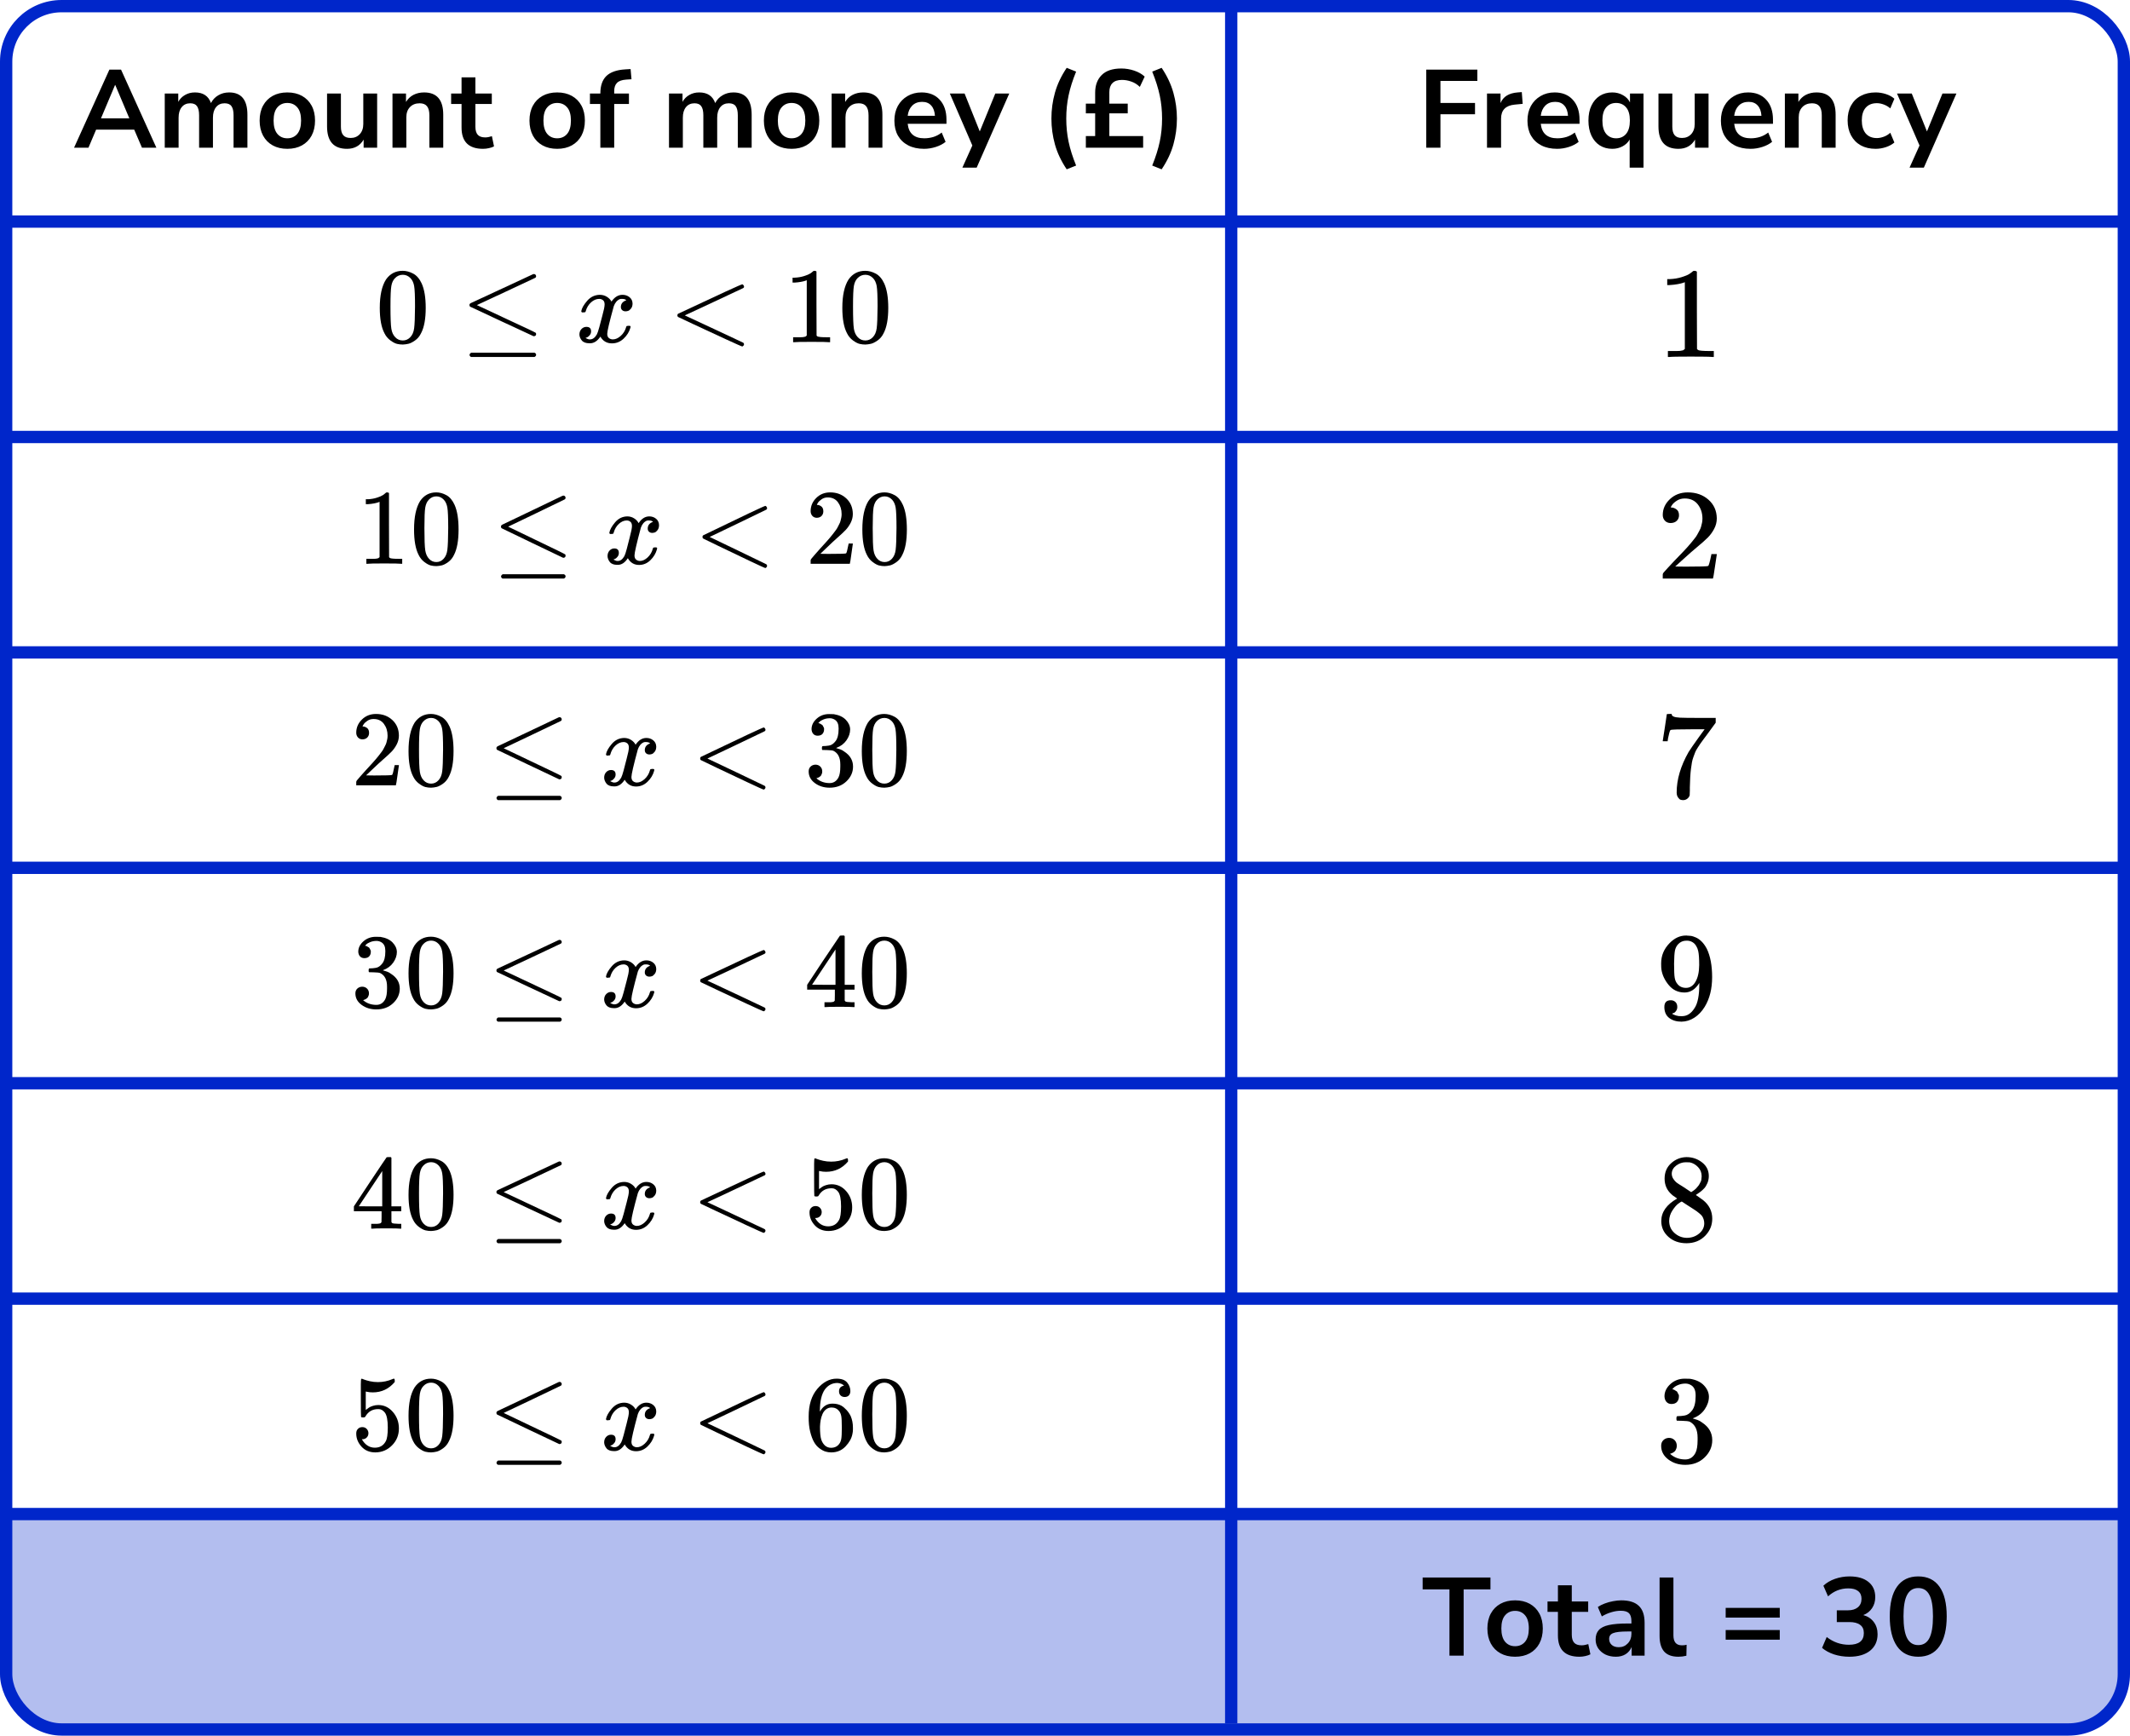 <?xml version="1.0" encoding="UTF-8"?> <svg xmlns="http://www.w3.org/2000/svg" width="346" height="282" viewBox="0 0 346 282" fill="none"><path d="M0 246H345V271C345 276.523 340.523 281 335 281H10C4.477 281 0 276.523 0 271V246Z" fill="#B3BEEF"></path><line y1="36" x2="346" y2="36" stroke="#0026CA" stroke-width="2"></line><line y1="71" x2="346" y2="71" stroke="#0026CA" stroke-width="2"></line><line y1="106" x2="346" y2="106" stroke="#0026CA" stroke-width="2"></line><line y1="141" x2="346" y2="141" stroke="#0026CA" stroke-width="2"></line><line y1="176" x2="346" y2="176" stroke="#0026CA" stroke-width="2"></line><line y1="211" x2="346" y2="211" stroke="#0026CA" stroke-width="2"></line><line y1="246" x2="346" y2="246" stroke="#0026CA" stroke-width="2"></line><path d="M200 0L200 280" stroke="#0026CA" stroke-width="2"></path><rect x="1" y="1" width="344" height="280" rx="9" stroke="#0026CA" stroke-width="2"></rect><path d="M12.029 24L17.771 11.31H19.661L25.403 24H23.063L21.803 21.066H15.611L14.369 24H12.029ZM18.689 13.812L16.403 19.23H21.011L18.725 13.812H18.689ZM26.762 24V15.198H28.958V16.548C29.222 16.068 29.588 15.696 30.056 15.432C30.524 15.156 31.064 15.018 31.676 15.018C32.996 15.018 33.86 15.594 34.268 16.746C34.544 16.206 34.94 15.786 35.456 15.486C35.972 15.174 36.56 15.018 37.22 15.018C39.2 15.018 40.19 16.224 40.19 18.636V24H37.94V18.726C37.94 18.054 37.826 17.562 37.598 17.25C37.382 16.938 37.01 16.782 36.482 16.782C35.894 16.782 35.432 16.992 35.096 17.412C34.76 17.82 34.592 18.39 34.592 19.122V24H32.342V18.726C32.342 18.054 32.228 17.562 32 17.25C31.784 16.938 31.418 16.782 30.902 16.782C30.314 16.782 29.852 16.992 29.516 17.412C29.18 17.82 29.012 18.39 29.012 19.122V24H26.762ZM46.675 24.18C45.763 24.18 44.971 23.994 44.299 23.622C43.627 23.25 43.105 22.722 42.733 22.038C42.361 21.342 42.175 20.526 42.175 19.59C42.175 18.654 42.361 17.844 42.733 17.16C43.105 16.476 43.627 15.948 44.299 15.576C44.971 15.204 45.763 15.018 46.675 15.018C47.587 15.018 48.379 15.204 49.051 15.576C49.723 15.948 50.245 16.476 50.617 17.16C50.989 17.844 51.175 18.654 51.175 19.59C51.175 20.526 50.989 21.342 50.617 22.038C50.245 22.722 49.723 23.25 49.051 23.622C48.379 23.994 47.587 24.18 46.675 24.18ZM46.675 22.47C47.347 22.47 47.887 22.23 48.295 21.75C48.703 21.258 48.907 20.538 48.907 19.59C48.907 18.63 48.703 17.916 48.295 17.448C47.887 16.968 47.347 16.728 46.675 16.728C46.003 16.728 45.463 16.968 45.055 17.448C44.647 17.916 44.443 18.63 44.443 19.59C44.443 20.538 44.647 21.258 45.055 21.75C45.463 22.23 46.003 22.47 46.675 22.47ZM56.368 24.18C54.208 24.18 53.128 22.968 53.128 20.544V15.198H55.378V20.58C55.378 21.204 55.504 21.666 55.756 21.966C56.008 22.266 56.41 22.416 56.962 22.416C57.562 22.416 58.054 22.212 58.438 21.804C58.822 21.384 59.014 20.832 59.014 20.148V15.198H61.264V24H59.068V22.686C58.48 23.682 57.58 24.18 56.368 24.18ZM63.756 24V15.198H65.952V16.566C66.252 16.062 66.654 15.678 67.158 15.414C67.674 15.15 68.25 15.018 68.886 15.018C70.962 15.018 72 16.224 72 18.636V24H69.75V18.744C69.75 18.06 69.618 17.562 69.354 17.25C69.102 16.938 68.706 16.782 68.166 16.782C67.506 16.782 66.978 16.992 66.582 17.412C66.198 17.82 66.006 18.366 66.006 19.05V24H63.756ZM78.467 24.18C76.139 24.18 74.975 23.028 74.975 20.724V16.89H73.283V15.198H74.975V12.57H77.225V15.198H79.889V16.89H77.225V20.598C77.225 21.174 77.351 21.606 77.603 21.894C77.855 22.182 78.263 22.326 78.827 22.326C78.995 22.326 79.169 22.308 79.349 22.272C79.529 22.224 79.715 22.176 79.907 22.128L80.249 23.784C80.033 23.904 79.757 24 79.421 24.072C79.097 24.144 78.779 24.18 78.467 24.18ZM90.509 24.18C89.597 24.18 88.805 23.994 88.133 23.622C87.461 23.25 86.939 22.722 86.567 22.038C86.195 21.342 86.009 20.526 86.009 19.59C86.009 18.654 86.195 17.844 86.567 17.16C86.939 16.476 87.461 15.948 88.133 15.576C88.805 15.204 89.597 15.018 90.509 15.018C91.421 15.018 92.213 15.204 92.885 15.576C93.557 15.948 94.079 16.476 94.451 17.16C94.823 17.844 95.009 18.654 95.009 19.59C95.009 20.526 94.823 21.342 94.451 22.038C94.079 22.722 93.557 23.25 92.885 23.622C92.213 23.994 91.421 24.18 90.509 24.18ZM90.509 22.47C91.181 22.47 91.721 22.23 92.129 21.75C92.537 21.258 92.741 20.538 92.741 19.59C92.741 18.63 92.537 17.916 92.129 17.448C91.721 16.968 91.181 16.728 90.509 16.728C89.837 16.728 89.297 16.968 88.889 17.448C88.481 17.916 88.277 18.63 88.277 19.59C88.277 20.538 88.481 21.258 88.889 21.75C89.297 22.23 89.837 22.47 90.509 22.47ZM97.522 24V16.89H95.83V15.198H97.522V15.18C97.522 13.932 97.846 12.99 98.494 12.354C99.154 11.718 100.174 11.358 101.554 11.274L102.436 11.22L102.58 12.876L101.752 12.93C101.032 12.978 100.522 13.158 100.222 13.47C99.922 13.77 99.772 14.22 99.772 14.82V15.198H102.166V16.89H99.772V24H97.522ZM108.672 24V15.198H110.868V16.548C111.132 16.068 111.498 15.696 111.966 15.432C112.434 15.156 112.974 15.018 113.586 15.018C114.906 15.018 115.77 15.594 116.178 16.746C116.454 16.206 116.85 15.786 117.366 15.486C117.882 15.174 118.47 15.018 119.13 15.018C121.11 15.018 122.1 16.224 122.1 18.636V24H119.85V18.726C119.85 18.054 119.736 17.562 119.508 17.25C119.292 16.938 118.92 16.782 118.392 16.782C117.804 16.782 117.342 16.992 117.006 17.412C116.67 17.82 116.502 18.39 116.502 19.122V24H114.252V18.726C114.252 18.054 114.138 17.562 113.91 17.25C113.694 16.938 113.328 16.782 112.812 16.782C112.224 16.782 111.762 16.992 111.426 17.412C111.09 17.82 110.922 18.39 110.922 19.122V24H108.672ZM128.586 24.18C127.674 24.18 126.882 23.994 126.21 23.622C125.538 23.25 125.016 22.722 124.644 22.038C124.272 21.342 124.086 20.526 124.086 19.59C124.086 18.654 124.272 17.844 124.644 17.16C125.016 16.476 125.538 15.948 126.21 15.576C126.882 15.204 127.674 15.018 128.586 15.018C129.498 15.018 130.29 15.204 130.962 15.576C131.634 15.948 132.156 16.476 132.528 17.16C132.9 17.844 133.086 18.654 133.086 19.59C133.086 20.526 132.9 21.342 132.528 22.038C132.156 22.722 131.634 23.25 130.962 23.622C130.29 23.994 129.498 24.18 128.586 24.18ZM128.586 22.47C129.258 22.47 129.798 22.23 130.206 21.75C130.614 21.258 130.818 20.538 130.818 19.59C130.818 18.63 130.614 17.916 130.206 17.448C129.798 16.968 129.258 16.728 128.586 16.728C127.914 16.728 127.374 16.968 126.966 17.448C126.558 17.916 126.354 18.63 126.354 19.59C126.354 20.538 126.558 21.258 126.966 21.75C127.374 22.23 127.914 22.47 128.586 22.47ZM135.093 24V15.198H137.289V16.566C137.589 16.062 137.991 15.678 138.495 15.414C139.011 15.15 139.587 15.018 140.223 15.018C142.299 15.018 143.337 16.224 143.337 18.636V24H141.087V18.744C141.087 18.06 140.955 17.562 140.691 17.25C140.439 16.938 140.043 16.782 139.503 16.782C138.843 16.782 138.315 16.992 137.919 17.412C137.535 17.82 137.343 18.366 137.343 19.05V24H135.093ZM150.11 24.18C149.114 24.18 148.256 23.994 147.536 23.622C146.816 23.25 146.258 22.722 145.862 22.038C145.478 21.354 145.286 20.544 145.286 19.608C145.286 18.696 145.472 17.898 145.844 17.214C146.228 16.53 146.75 15.996 147.41 15.612C148.082 15.216 148.844 15.018 149.696 15.018C150.944 15.018 151.928 15.414 152.648 16.206C153.38 16.998 153.746 18.078 153.746 19.446V20.112H147.446C147.614 21.684 148.514 22.47 150.146 22.47C150.638 22.47 151.13 22.398 151.622 22.254C152.114 22.098 152.564 21.858 152.972 21.534L153.602 23.046C153.182 23.394 152.654 23.67 152.018 23.874C151.382 24.078 150.746 24.18 150.11 24.18ZM149.786 16.548C149.126 16.548 148.592 16.752 148.184 17.16C147.776 17.568 147.53 18.12 147.446 18.816H151.874C151.826 18.084 151.622 17.526 151.262 17.142C150.914 16.746 150.422 16.548 149.786 16.548ZM156.329 27.24L157.949 23.64L154.295 15.198H156.689L159.155 21.354L161.675 15.198H163.943L158.651 27.24H156.329ZM173.277 27.51C172.389 26.19 171.753 24.846 171.369 23.478C170.985 22.098 170.793 20.694 170.793 19.266C170.793 17.826 170.985 16.422 171.369 15.054C171.753 13.686 172.389 12.342 173.277 11.022L174.807 11.634C174.243 13.014 173.835 14.304 173.583 15.504C173.331 16.692 173.205 17.946 173.205 19.266C173.205 20.574 173.331 21.828 173.583 23.028C173.835 24.228 174.243 25.518 174.807 26.898L173.277 27.51ZM176.387 24V22.11H177.899V18.42H176.387V16.836H177.899V15.054C177.899 13.866 178.247 12.918 178.943 12.21C179.651 11.49 180.719 11.13 182.147 11.13C182.855 11.13 183.551 11.244 184.235 11.472C184.919 11.7 185.489 12.024 185.945 12.444L185.153 14.118C184.733 13.71 184.271 13.422 183.767 13.254C183.263 13.074 182.759 12.984 182.255 12.984C181.559 12.984 181.043 13.158 180.707 13.506C180.371 13.842 180.203 14.328 180.203 14.964V16.836H183.191V18.42H180.203V22.11H185.693V24H176.387ZM188.698 27.51L187.168 26.898C187.732 25.506 188.14 24.21 188.392 23.01C188.644 21.81 188.77 20.562 188.77 19.266C188.77 17.97 188.644 16.722 188.392 15.522C188.14 14.322 187.732 13.026 187.168 11.634L188.698 11.022C189.586 12.342 190.222 13.692 190.606 15.072C190.99 16.44 191.182 17.838 191.182 19.266C191.182 20.694 190.99 22.098 190.606 23.478C190.222 24.846 189.586 26.19 188.698 27.51Z" fill="black"></path><g clip-path="url(#clip0_2220:70427)"><path d="M62.702 45.411C63.364 44.471 64.268 44 65.414 44C65.981 44 66.548 44.151 67.115 44.453C67.683 44.755 68.144 45.289 68.498 46.055C68.935 47.019 69.154 48.342 69.154 50.025C69.154 51.825 68.9 53.2 68.392 54.152C68.155 54.64 67.83 55.029 67.417 55.319C67.003 55.609 66.643 55.789 66.335 55.859C66.028 55.928 65.727 55.969 65.432 55.98C65.124 55.98 64.817 55.946 64.51 55.876C64.203 55.806 63.842 55.621 63.429 55.319C63.015 55.017 62.69 54.628 62.454 54.152C61.946 53.2 61.692 51.825 61.692 50.025C61.692 48.005 62.028 46.467 62.702 45.411ZM66.69 45.202C66.335 44.83 65.916 44.645 65.432 44.645C64.935 44.645 64.51 44.83 64.155 45.202C63.86 45.504 63.665 45.922 63.571 46.456C63.476 46.99 63.429 48.104 63.429 49.799C63.429 51.633 63.476 52.84 63.571 53.421C63.665 54.001 63.878 54.46 64.209 54.796C64.539 55.145 64.947 55.319 65.432 55.319C65.904 55.319 66.306 55.145 66.637 54.796C66.98 54.448 67.192 53.961 67.275 53.334C67.358 52.707 67.405 51.529 67.417 49.799C67.417 48.116 67.37 47.007 67.275 46.473C67.18 45.939 66.985 45.515 66.69 45.202Z" fill="black"></path><path d="M86.733 44.521C86.828 44.521 86.91 44.556 86.981 44.626C87.052 44.696 87.088 44.783 87.088 44.887C87.088 44.992 87.046 45.073 86.964 45.131C86.952 45.142 85.356 45.891 82.178 47.377L77.463 49.571L81.859 51.626C85.262 53.205 86.987 54.023 87.034 54.081C87.07 54.151 87.088 54.215 87.088 54.273C87.088 54.482 86.981 54.598 86.769 54.621H86.662L81.558 52.253C78.131 50.662 76.406 49.856 76.382 49.832C76.299 49.774 76.258 49.676 76.258 49.536C76.27 49.409 76.346 49.31 76.488 49.24C76.583 49.194 78.272 48.41 81.558 46.89C84.843 45.369 86.514 44.591 86.574 44.556C86.621 44.533 86.674 44.521 86.733 44.521ZM76.275 57.651C76.275 57.535 76.364 57.419 76.541 57.303H86.804C86.993 57.372 87.088 57.488 87.088 57.651C87.088 57.79 86.999 57.906 86.822 57.999H76.524C76.358 57.918 76.275 57.802 76.275 57.651Z" fill="black"></path><path d="M94.422 50.565C94.505 50.078 94.824 49.515 95.379 48.876C95.935 48.238 96.62 47.913 97.435 47.901C97.849 47.901 98.227 48.005 98.57 48.214C98.912 48.423 99.166 48.685 99.332 48.998C99.828 48.267 100.425 47.901 101.122 47.901C101.559 47.901 101.937 48.029 102.257 48.284C102.576 48.539 102.741 48.882 102.753 49.312C102.753 49.648 102.67 49.921 102.505 50.13C102.339 50.339 102.18 50.467 102.026 50.513C101.872 50.559 101.737 50.583 101.618 50.583C101.394 50.583 101.211 50.519 101.069 50.391C100.927 50.263 100.856 50.095 100.856 49.886C100.856 49.352 101.152 48.986 101.742 48.789C101.613 48.638 101.376 48.563 101.034 48.563C100.88 48.563 100.768 48.574 100.697 48.597C100.248 48.783 99.917 49.166 99.704 49.747C98.995 52.312 98.641 53.81 98.641 54.239C98.641 54.564 98.735 54.797 98.924 54.936C99.113 55.075 99.32 55.145 99.545 55.145C99.982 55.145 100.413 54.953 100.839 54.57C101.264 54.187 101.553 53.717 101.707 53.16C101.742 53.044 101.778 52.98 101.813 52.968C101.849 52.957 101.943 52.945 102.097 52.933H102.168C102.345 52.933 102.434 52.98 102.434 53.073C102.434 53.084 102.422 53.148 102.398 53.264C102.209 53.926 101.843 54.512 101.299 55.023C100.756 55.534 100.124 55.789 99.403 55.789C98.576 55.789 97.949 55.423 97.524 54.692C97.04 55.412 96.484 55.772 95.858 55.772H95.751C95.172 55.772 94.759 55.621 94.511 55.319C94.263 55.017 94.133 54.698 94.121 54.361C94.121 53.99 94.233 53.688 94.458 53.456C94.682 53.224 94.948 53.108 95.255 53.108C95.763 53.108 96.017 53.351 96.017 53.839C96.017 54.071 95.947 54.274 95.805 54.448C95.663 54.622 95.527 54.739 95.397 54.797C95.267 54.855 95.19 54.884 95.167 54.884L95.113 54.901C95.113 54.913 95.149 54.936 95.22 54.971C95.291 55.005 95.385 55.046 95.503 55.093C95.621 55.139 95.734 55.156 95.84 55.145C96.266 55.145 96.632 54.884 96.939 54.361C97.045 54.175 97.181 53.781 97.347 53.177C97.512 52.574 97.678 51.947 97.843 51.297C98.008 50.646 98.103 50.263 98.127 50.147C98.186 49.834 98.215 49.608 98.215 49.468C98.215 49.143 98.127 48.911 97.949 48.772C97.772 48.632 97.571 48.563 97.347 48.563C96.874 48.563 96.431 48.748 96.017 49.12C95.604 49.491 95.314 49.967 95.149 50.548C95.125 50.652 95.096 50.71 95.06 50.722C95.025 50.733 94.93 50.745 94.777 50.757H94.528C94.458 50.687 94.422 50.623 94.422 50.565Z" fill="black"></path><path d="M120.862 55.788C120.862 55.788 120.862 55.834 120.862 55.927C120.862 56.02 120.827 56.101 120.756 56.171C120.685 56.241 120.626 56.281 120.578 56.293C120.496 56.293 119.586 55.892 117.849 55.092C116.112 54.291 114.398 53.495 112.709 52.706L110.156 51.504C110.074 51.446 110.032 51.359 110.032 51.243C110.032 51.115 110.079 51.023 110.174 50.965C116.945 47.784 120.413 46.194 120.578 46.194C120.614 46.194 120.667 46.228 120.738 46.298C120.809 46.368 120.85 46.455 120.862 46.559C120.874 46.664 120.833 46.745 120.738 46.803C120.726 46.815 119.131 47.563 115.952 49.049L111.238 51.243L115.952 53.437C119.131 54.923 120.726 55.672 120.738 55.684C120.821 55.753 120.862 55.834 120.862 55.927V55.788Z" fill="black"></path><path d="M131.05 45.532L130.82 45.619C130.654 45.677 130.418 45.735 130.111 45.793C129.804 45.851 129.461 45.892 129.083 45.915H128.746V45.114H129.083C129.638 45.091 130.152 45.004 130.625 44.853C131.098 44.702 131.428 44.563 131.618 44.435C131.807 44.307 131.972 44.18 132.114 44.052C132.137 44.017 132.208 44 132.326 44C132.433 44 132.533 44.035 132.628 44.104V49.311L132.646 54.535C132.728 54.616 132.799 54.668 132.858 54.691C132.917 54.714 133.059 54.738 133.284 54.761C133.508 54.784 133.874 54.796 134.383 54.796H134.843V55.597H134.648C134.4 55.562 133.461 55.544 131.83 55.544C130.223 55.544 129.296 55.562 129.047 55.597H128.835V54.796H129.296C129.556 54.796 129.78 54.796 129.969 54.796C130.158 54.796 130.306 54.79 130.412 54.778C130.519 54.767 130.613 54.749 130.696 54.726C130.779 54.703 130.826 54.691 130.838 54.691C130.849 54.691 130.885 54.662 130.944 54.604C131.003 54.546 131.038 54.523 131.05 54.535V45.532Z" fill="black"></path><path d="M137.839 45.411C138.501 44.471 139.405 44 140.551 44C141.118 44 141.685 44.151 142.252 44.453C142.82 44.755 143.28 45.289 143.635 46.055C144.072 47.019 144.291 48.342 144.291 50.025C144.291 51.825 144.037 53.2 143.529 54.152C143.292 54.64 142.967 55.029 142.554 55.319C142.14 55.609 141.78 55.789 141.472 55.859C141.165 55.928 140.864 55.969 140.569 55.98C140.261 55.98 139.954 55.946 139.647 55.876C139.34 55.806 138.979 55.621 138.566 55.319C138.152 55.017 137.827 54.628 137.591 54.152C137.083 53.2 136.829 51.825 136.829 50.025C136.829 48.005 137.165 46.467 137.839 45.411ZM141.827 45.202C141.472 44.83 141.053 44.645 140.569 44.645C140.072 44.645 139.647 44.83 139.292 45.202C138.997 45.504 138.802 45.922 138.707 46.456C138.613 46.99 138.566 48.104 138.566 49.799C138.566 51.633 138.613 52.84 138.707 53.421C138.802 54.001 139.015 54.46 139.346 54.796C139.676 55.145 140.084 55.319 140.569 55.319C141.041 55.319 141.443 55.145 141.774 54.796C142.116 54.448 142.329 53.961 142.412 53.334C142.495 52.707 142.542 51.529 142.554 49.799C142.554 48.116 142.506 47.007 142.412 46.473C142.317 45.939 142.122 45.515 141.827 45.202Z" fill="black"></path></g><path d="M61.659 81.534L61.436 81.621C61.275 81.679 61.046 81.737 60.748 81.795C60.451 81.853 60.119 81.894 59.752 81.917H59.426V81.116H59.752C60.29 81.093 60.789 81.006 61.247 80.855C61.705 80.704 62.026 80.565 62.209 80.437C62.392 80.309 62.552 80.182 62.69 80.054C62.713 80.019 62.781 80.002 62.896 80.002C62.999 80.002 63.096 80.037 63.188 80.106V85.313L63.205 90.537C63.285 90.618 63.354 90.67 63.411 90.693C63.468 90.716 63.606 90.74 63.824 90.763C64.041 90.786 64.396 90.798 64.889 90.798H65.335V91.599H65.146C64.906 91.564 63.995 91.546 62.415 91.546C60.857 91.546 59.958 91.564 59.718 91.599H59.512V90.798H59.958C60.21 90.798 60.428 90.798 60.611 90.798C60.794 90.798 60.938 90.792 61.041 90.78C61.144 90.769 61.235 90.751 61.315 90.728C61.396 90.705 61.441 90.693 61.453 90.693C61.464 90.693 61.499 90.664 61.556 90.606C61.613 90.548 61.648 90.525 61.659 90.537V81.534Z" fill="black"></path><path d="M68.238 81.412C68.879 80.472 69.756 80.001 70.867 80.001C71.416 80.001 71.966 80.152 72.516 80.454C73.065 80.756 73.512 81.29 73.856 82.056C74.279 83.02 74.491 84.343 74.491 86.026C74.491 87.826 74.245 89.201 73.752 90.153C73.523 90.641 73.209 91.029 72.808 91.32C72.407 91.61 72.058 91.79 71.76 91.86C71.462 91.929 71.17 91.97 70.884 91.981C70.586 91.981 70.288 91.947 69.99 91.877C69.693 91.807 69.343 91.622 68.942 91.32C68.542 91.018 68.227 90.629 67.998 90.153C67.505 89.201 67.259 87.826 67.259 86.026C67.259 84.006 67.585 82.468 68.238 81.412ZM72.103 81.203C71.76 80.832 71.353 80.646 70.884 80.646C70.403 80.646 69.99 80.832 69.647 81.203C69.361 81.505 69.172 81.923 69.08 82.457C68.988 82.991 68.942 84.105 68.942 85.8C68.942 87.634 68.988 88.841 69.08 89.422C69.172 90.002 69.378 90.461 69.698 90.797C70.019 91.146 70.414 91.32 70.884 91.32C71.342 91.32 71.731 91.146 72.052 90.797C72.384 90.449 72.59 89.962 72.67 89.335C72.75 88.708 72.796 87.53 72.808 85.8C72.808 84.117 72.762 83.008 72.67 82.474C72.579 81.94 72.39 81.516 72.103 81.203Z" fill="black"></path><path d="M91.529 80.522C91.621 80.522 91.701 80.556 91.769 80.626C91.838 80.696 91.873 80.783 91.873 80.887C91.873 80.992 91.832 81.073 91.752 81.131C91.741 81.143 90.195 81.891 87.114 83.377L82.545 85.571L86.805 87.626C90.103 89.205 91.775 90.023 91.821 90.081C91.855 90.151 91.873 90.215 91.873 90.273C91.873 90.482 91.769 90.598 91.563 90.621H91.46L86.513 88.253C83.192 86.662 81.52 85.856 81.497 85.832C81.416 85.774 81.376 85.676 81.376 85.536C81.388 85.409 81.462 85.31 81.6 85.24C81.691 85.194 83.329 84.41 86.513 82.89C89.697 81.369 91.317 80.591 91.374 80.556C91.42 80.533 91.472 80.522 91.529 80.522ZM81.394 93.651C81.394 93.535 81.48 93.419 81.651 93.302H91.598C91.781 93.372 91.873 93.488 91.873 93.651C91.873 93.79 91.787 93.906 91.615 93.999H81.634C81.474 93.918 81.394 93.802 81.394 93.651Z" fill="black"></path><path d="M98.981 86.565C99.061 86.078 99.37 85.515 99.909 84.876C100.447 84.238 101.111 83.913 101.901 83.901C102.302 83.901 102.669 84.006 103.001 84.215C103.333 84.424 103.579 84.685 103.739 84.998C104.22 84.267 104.799 83.901 105.474 83.901C105.898 83.901 106.265 84.029 106.574 84.284C106.883 84.54 107.043 84.882 107.055 85.311C107.055 85.648 106.975 85.921 106.814 86.13C106.654 86.339 106.499 86.467 106.351 86.513C106.202 86.559 106.07 86.583 105.955 86.583C105.738 86.583 105.56 86.519 105.423 86.391C105.286 86.263 105.217 86.095 105.217 85.886C105.217 85.352 105.503 84.987 106.076 84.789C105.95 84.638 105.721 84.563 105.389 84.563C105.24 84.563 105.131 84.574 105.062 84.598C104.627 84.783 104.306 85.166 104.1 85.747C103.413 88.312 103.069 89.81 103.069 90.239C103.069 90.564 103.161 90.796 103.344 90.936C103.528 91.075 103.728 91.145 103.946 91.145C104.369 91.145 104.787 90.953 105.2 90.57C105.612 90.187 105.892 89.717 106.041 89.16C106.076 89.044 106.11 88.98 106.144 88.968C106.179 88.957 106.27 88.945 106.419 88.933H106.488C106.66 88.933 106.746 88.98 106.746 89.073C106.746 89.084 106.734 89.148 106.711 89.264C106.528 89.926 106.173 90.512 105.646 91.023C105.119 91.534 104.507 91.789 103.808 91.789C103.007 91.789 102.4 91.423 101.987 90.692C101.518 91.412 100.979 91.772 100.372 91.772H100.269C99.708 91.772 99.307 91.621 99.067 91.319C98.826 91.017 98.7 90.698 98.689 90.361C98.689 89.99 98.798 89.688 99.015 89.456C99.233 89.224 99.491 89.108 99.788 89.108C100.281 89.108 100.527 89.351 100.527 89.839C100.527 90.071 100.458 90.274 100.321 90.448C100.183 90.622 100.052 90.739 99.926 90.796C99.8 90.855 99.725 90.884 99.703 90.884L99.651 90.901C99.651 90.913 99.685 90.936 99.754 90.971C99.823 91.005 99.914 91.046 100.029 91.093C100.143 91.139 100.252 91.156 100.355 91.145C100.768 91.145 101.123 90.884 101.42 90.361C101.523 90.175 101.655 89.781 101.815 89.177C101.976 88.573 102.136 87.947 102.296 87.297C102.457 86.647 102.548 86.263 102.571 86.147C102.629 85.834 102.657 85.608 102.657 85.468C102.657 85.143 102.571 84.911 102.4 84.772C102.228 84.632 102.033 84.563 101.815 84.563C101.357 84.563 100.928 84.749 100.527 85.12C100.126 85.492 99.846 85.967 99.685 86.548C99.662 86.652 99.634 86.71 99.599 86.722C99.565 86.734 99.474 86.745 99.325 86.757H99.084C99.015 86.687 98.981 86.623 98.981 86.565Z" fill="black"></path><path d="M124.606 91.788C124.606 91.788 124.606 91.834 124.606 91.927C124.606 92.02 124.572 92.101 124.503 92.171C124.434 92.241 124.377 92.281 124.331 92.293C124.251 92.293 123.369 91.892 121.686 91.091C120.002 90.29 118.342 89.495 116.704 88.706L114.23 87.504C114.15 87.446 114.11 87.359 114.11 87.243C114.11 87.116 114.156 87.023 114.248 86.965C120.81 83.784 124.171 82.194 124.331 82.194C124.366 82.194 124.417 82.228 124.486 82.298C124.555 82.368 124.595 82.455 124.606 82.559C124.618 82.664 124.578 82.745 124.486 82.803C124.474 82.815 122.928 83.563 119.848 85.049L115.278 87.243L119.848 89.437C122.928 90.923 124.474 91.672 124.486 91.683C124.566 91.753 124.606 91.834 124.606 91.927V91.788Z" fill="black"></path><path d="M132.694 84.129C132.385 84.129 132.139 84.024 131.955 83.815C131.772 83.606 131.68 83.351 131.68 83.049C131.68 82.225 131.984 81.511 132.591 80.907C133.198 80.304 133.954 80.002 134.858 80.002C135.901 80.002 136.771 80.327 137.47 80.977C138.168 81.627 138.523 82.469 138.535 83.502C138.535 84.001 138.42 84.477 138.191 84.93C137.962 85.382 137.687 85.777 137.367 86.114C137.046 86.45 136.588 86.88 135.992 87.402C135.58 87.762 135.007 88.296 134.274 89.004L133.261 89.979L134.566 89.997C136.364 89.997 137.321 89.968 137.435 89.91C137.515 89.886 137.653 89.37 137.848 88.36V88.308H138.535V88.36C138.523 88.395 138.449 88.923 138.311 89.944C138.174 90.966 138.088 91.5 138.054 91.546V91.599H131.68V91.268V91.059C131.68 90.978 131.715 90.891 131.783 90.798C131.852 90.705 132.024 90.502 132.299 90.188C132.631 89.817 132.917 89.492 133.158 89.213C133.261 89.097 133.456 88.882 133.742 88.569C134.028 88.255 134.223 88.041 134.326 87.924C134.429 87.808 134.595 87.617 134.824 87.35C135.053 87.083 135.213 86.886 135.305 86.758C135.397 86.63 135.528 86.456 135.7 86.236C135.872 86.015 135.992 85.829 136.061 85.678C136.13 85.527 136.216 85.359 136.319 85.173C136.422 84.988 136.496 84.802 136.542 84.616C136.588 84.43 136.628 84.256 136.662 84.094C136.697 83.931 136.714 83.74 136.714 83.519C136.714 82.788 136.519 82.155 136.13 81.621C135.74 81.087 135.185 80.82 134.463 80.82C134.085 80.82 133.753 80.919 133.467 81.116C133.181 81.314 132.98 81.505 132.866 81.691C132.751 81.876 132.694 81.987 132.694 82.022C132.694 82.033 132.723 82.039 132.78 82.039C132.986 82.039 133.198 82.12 133.415 82.283C133.633 82.445 133.742 82.712 133.742 83.084C133.742 83.374 133.65 83.618 133.467 83.815C133.284 84.013 133.026 84.117 132.694 84.129Z" fill="black"></path><path d="M141.06 81.412C141.701 80.472 142.577 80.001 143.688 80.001C144.238 80.001 144.787 80.152 145.337 80.454C145.887 80.756 146.334 81.29 146.677 82.056C147.101 83.02 147.313 84.343 147.313 86.026C147.313 87.826 147.066 89.201 146.574 90.153C146.345 90.641 146.03 91.029 145.629 91.32C145.228 91.61 144.879 91.79 144.581 91.86C144.284 91.929 143.992 91.97 143.705 91.981C143.407 91.981 143.11 91.947 142.812 91.877C142.514 91.807 142.165 91.622 141.764 91.32C141.363 91.018 141.048 90.629 140.819 90.153C140.327 89.201 140.081 87.826 140.081 86.026C140.081 84.006 140.407 82.468 141.06 81.412ZM144.925 81.203C144.581 80.832 144.175 80.646 143.705 80.646C143.224 80.646 142.812 80.832 142.468 81.203C142.182 81.505 141.993 81.923 141.901 82.457C141.81 82.991 141.764 84.105 141.764 85.8C141.764 87.634 141.81 88.841 141.901 89.422C141.993 90.002 142.199 90.461 142.52 90.797C142.841 91.146 143.236 91.32 143.705 91.32C144.163 91.32 144.553 91.146 144.873 90.797C145.205 90.449 145.412 89.962 145.492 89.335C145.572 88.708 145.618 87.53 145.629 85.8C145.629 84.117 145.583 83.008 145.492 82.474C145.4 81.94 145.211 81.516 144.925 81.203Z" fill="black"></path><path d="M58.893 120.129C58.581 120.129 58.332 120.024 58.147 119.815C57.961 119.606 57.869 119.351 57.869 119.049C57.869 118.225 58.175 117.511 58.789 116.907C59.403 116.304 60.167 116.002 61.082 116.002C62.136 116.002 63.016 116.327 63.722 116.977C64.428 117.627 64.787 118.469 64.799 119.502C64.799 120.001 64.683 120.477 64.452 120.93C64.22 121.382 63.942 121.777 63.618 122.114C63.294 122.45 62.831 122.88 62.228 123.402C61.812 123.762 61.233 124.296 60.491 125.004L59.467 125.979L60.787 125.997C62.605 125.997 63.572 125.968 63.687 125.91C63.769 125.886 63.907 125.37 64.104 124.36V124.308H64.799V124.36C64.787 124.395 64.712 124.923 64.573 125.944C64.434 126.966 64.347 127.5 64.313 127.546V127.599H57.869V127.268V127.059C57.869 126.978 57.903 126.891 57.973 126.798C58.042 126.705 58.216 126.502 58.494 126.188C58.83 125.817 59.119 125.492 59.362 125.213C59.467 125.097 59.663 124.882 59.953 124.569C60.242 124.255 60.439 124.041 60.544 123.925C60.648 123.808 60.816 123.617 61.047 123.35C61.279 123.083 61.441 122.886 61.534 122.758C61.626 122.63 61.759 122.456 61.933 122.236C62.107 122.015 62.228 121.829 62.298 121.678C62.367 121.527 62.454 121.359 62.558 121.173C62.663 120.988 62.738 120.802 62.784 120.616C62.831 120.43 62.871 120.256 62.906 120.094C62.941 119.931 62.958 119.74 62.958 119.519C62.958 118.788 62.761 118.155 62.367 117.621C61.974 117.087 61.412 116.82 60.682 116.82C60.3 116.82 59.965 116.919 59.675 117.116C59.386 117.314 59.183 117.505 59.067 117.691C58.951 117.877 58.893 117.987 58.893 118.022C58.893 118.033 58.922 118.039 58.98 118.039C59.189 118.039 59.403 118.12 59.623 118.283C59.843 118.445 59.953 118.712 59.953 119.084C59.953 119.374 59.86 119.618 59.675 119.815C59.49 120.012 59.229 120.117 58.893 120.129Z" fill="black"></path><path d="M67.352 117.412C68.001 116.472 68.887 116.001 70.01 116.001C70.566 116.001 71.121 116.152 71.677 116.454C72.233 116.756 72.685 117.29 73.032 118.056C73.461 119.02 73.675 120.343 73.675 122.026C73.675 123.826 73.426 125.201 72.928 126.153C72.696 126.641 72.378 127.03 71.973 127.32C71.567 127.61 71.214 127.79 70.913 127.86C70.612 127.929 70.317 127.97 70.027 127.981C69.726 127.981 69.425 127.947 69.124 127.877C68.823 127.807 68.47 127.622 68.064 127.32C67.659 127.018 67.341 126.629 67.109 126.153C66.611 125.201 66.362 123.826 66.362 122.026C66.362 120.006 66.692 118.468 67.352 117.412ZM71.26 117.203C70.913 116.831 70.502 116.646 70.027 116.646C69.541 116.646 69.124 116.831 68.777 117.203C68.487 117.505 68.296 117.923 68.204 118.457C68.111 118.991 68.064 120.105 68.064 121.8C68.064 123.634 68.111 124.841 68.204 125.422C68.296 126.002 68.504 126.461 68.829 126.797C69.153 127.146 69.552 127.32 70.027 127.32C70.49 127.32 70.884 127.146 71.208 126.797C71.544 126.449 71.753 125.962 71.834 125.335C71.915 124.708 71.961 123.53 71.973 121.8C71.973 120.117 71.926 119.008 71.834 118.474C71.741 117.94 71.55 117.516 71.26 117.203Z" fill="black"></path><path d="M90.902 116.522C90.994 116.522 91.076 116.556 91.145 116.626C91.214 116.696 91.249 116.783 91.249 116.887C91.249 116.992 91.209 117.073 91.128 117.131C91.116 117.143 89.553 117.891 86.438 119.377L81.818 121.571L86.125 123.626C89.46 125.205 91.151 126.023 91.197 126.081C91.232 126.151 91.249 126.215 91.249 126.273C91.249 126.482 91.145 126.598 90.936 126.621H90.832L85.83 124.253C82.472 122.662 80.781 121.856 80.758 121.832C80.677 121.774 80.636 121.676 80.636 121.536C80.648 121.409 80.723 121.31 80.862 121.24C80.955 121.194 82.611 120.41 85.83 118.89C89.049 117.369 90.688 116.591 90.746 116.556C90.792 116.533 90.844 116.522 90.902 116.522ZM80.654 129.651C80.654 129.535 80.741 129.419 80.914 129.303H90.971C91.156 129.372 91.249 129.488 91.249 129.651C91.249 129.79 91.162 129.906 90.989 129.999H80.897C80.735 129.918 80.654 129.802 80.654 129.651Z" fill="black"></path><path d="M98.437 122.565C98.518 122.078 98.83 121.515 99.375 120.876C99.919 120.238 100.59 119.913 101.389 119.901C101.795 119.901 102.165 120.006 102.501 120.215C102.837 120.423 103.086 120.685 103.248 120.998C103.734 120.267 104.319 119.901 105.002 119.901C105.431 119.901 105.801 120.029 106.114 120.284C106.427 120.54 106.589 120.882 106.6 121.312C106.6 121.648 106.519 121.921 106.357 122.13C106.195 122.339 106.039 122.467 105.888 122.513C105.738 122.559 105.604 122.583 105.489 122.583C105.269 122.583 105.089 122.519 104.95 122.391C104.811 122.263 104.742 122.095 104.742 121.886C104.742 121.352 105.031 120.986 105.61 120.789C105.483 120.638 105.251 120.563 104.915 120.563C104.765 120.563 104.655 120.574 104.585 120.598C104.145 120.783 103.821 121.166 103.613 121.747C102.918 124.312 102.571 125.81 102.571 126.239C102.571 126.564 102.663 126.797 102.848 126.936C103.034 127.075 103.236 127.145 103.456 127.145C103.885 127.145 104.307 126.953 104.724 126.57C105.141 126.187 105.425 125.717 105.575 125.16C105.61 125.044 105.645 124.98 105.68 124.968C105.714 124.957 105.807 124.945 105.958 124.933H106.027C106.201 124.933 106.288 124.98 106.288 125.073C106.288 125.084 106.276 125.148 106.253 125.264C106.068 125.926 105.709 126.512 105.176 127.023C104.643 127.534 104.024 127.789 103.317 127.789C102.507 127.789 101.893 127.423 101.476 126.692C101.002 127.412 100.457 127.772 99.844 127.772H99.739C99.172 127.772 98.767 127.621 98.523 127.319C98.28 127.017 98.153 126.698 98.141 126.361C98.141 125.99 98.251 125.688 98.471 125.456C98.691 125.224 98.952 125.108 99.253 125.108C99.751 125.108 100 125.351 100 125.839C100 126.071 99.93 126.274 99.791 126.448C99.653 126.622 99.519 126.738 99.392 126.797C99.265 126.855 99.189 126.884 99.166 126.884L99.114 126.901C99.114 126.913 99.149 126.936 99.218 126.971C99.288 127.005 99.38 127.046 99.496 127.093C99.612 127.139 99.722 127.156 99.826 127.145C100.243 127.145 100.602 126.884 100.903 126.361C101.007 126.175 101.14 125.781 101.303 125.177C101.465 124.574 101.627 123.947 101.789 123.297C101.951 122.647 102.044 122.263 102.067 122.147C102.125 121.834 102.154 121.608 102.154 121.468C102.154 121.143 102.067 120.911 101.893 120.772C101.719 120.632 101.523 120.563 101.303 120.563C100.839 120.563 100.405 120.749 100 121.12C99.595 121.491 99.311 121.967 99.149 122.548C99.126 122.652 99.097 122.71 99.062 122.722C99.027 122.734 98.935 122.745 98.784 122.757H98.541C98.471 122.687 98.437 122.623 98.437 122.565Z" fill="black"></path><path d="M124.347 127.788C124.347 127.788 124.347 127.834 124.347 127.927C124.347 128.02 124.312 128.101 124.242 128.171C124.173 128.241 124.115 128.281 124.069 128.293C123.988 128.293 123.096 127.892 121.394 127.091C119.692 126.291 118.013 125.495 116.357 124.706L113.855 123.504C113.774 123.446 113.734 123.359 113.734 123.243C113.734 123.116 113.78 123.023 113.873 122.965C120.508 119.784 123.907 118.194 124.069 118.194C124.103 118.194 124.156 118.228 124.225 118.298C124.294 118.368 124.335 118.455 124.347 118.559C124.358 118.664 124.318 118.745 124.225 118.803C124.213 118.815 122.65 119.563 119.535 121.049L114.915 123.243L119.535 125.437C122.65 126.923 124.213 127.672 124.225 127.684C124.306 127.753 124.347 127.834 124.347 127.927V127.788Z" fill="black"></path><path d="M132.837 119.536C132.524 119.536 132.281 119.438 132.107 119.24C131.933 119.043 131.841 118.788 131.829 118.474C131.829 117.836 132.107 117.267 132.663 116.768C133.219 116.268 133.89 116.019 134.678 116.019C135.083 116.019 135.338 116.025 135.442 116.036C136.299 116.176 136.953 116.483 137.405 116.959C137.856 117.435 138.088 117.952 138.099 118.509C138.099 119.113 137.903 119.699 137.509 120.268C137.115 120.836 136.571 121.249 135.876 121.504L135.824 121.539C135.824 121.55 135.876 121.568 135.98 121.591C136.085 121.614 136.252 121.666 136.484 121.748C136.716 121.829 136.936 121.951 137.144 122.113C138.094 122.729 138.568 123.541 138.568 124.551C138.568 125.468 138.209 126.269 137.492 126.954C136.774 127.639 135.865 127.981 134.765 127.981C133.838 127.981 133.039 127.732 132.368 127.233C131.696 126.734 131.36 126.101 131.36 125.335C131.36 125.01 131.464 124.748 131.673 124.551C131.881 124.354 132.142 124.249 132.454 124.238C132.779 124.238 133.045 124.342 133.253 124.551C133.462 124.76 133.566 125.021 133.566 125.335C133.566 125.462 133.549 125.578 133.514 125.683C133.479 125.787 133.439 125.88 133.392 125.962C133.346 126.043 133.282 126.112 133.201 126.171C133.12 126.229 133.051 126.275 132.993 126.31C132.935 126.345 132.877 126.368 132.819 126.379C132.761 126.391 132.715 126.408 132.68 126.432L132.611 126.449C133.201 126.972 133.919 127.233 134.765 127.233C135.401 127.233 135.882 126.925 136.206 126.31C136.403 125.927 136.501 125.341 136.501 124.551V124.203C136.501 123.1 136.131 122.363 135.39 121.991C135.216 121.922 134.863 121.881 134.33 121.87L133.601 121.852L133.549 121.817C133.525 121.783 133.514 121.69 133.514 121.539C133.514 121.33 133.56 121.225 133.653 121.225C133.977 121.225 134.313 121.196 134.66 121.138C135.054 121.08 135.413 120.836 135.737 120.407C136.061 119.977 136.224 119.327 136.224 118.457V118.317C136.224 117.656 136.021 117.197 135.616 116.942C135.361 116.779 135.089 116.698 134.799 116.698C134.429 116.698 134.087 116.762 133.774 116.89C133.462 117.017 133.242 117.151 133.114 117.29C132.987 117.429 132.923 117.499 132.923 117.499H132.975C133.01 117.511 133.057 117.522 133.114 117.534C133.172 117.545 133.23 117.574 133.288 117.621C133.346 117.667 133.415 117.708 133.497 117.743C133.578 117.778 133.635 117.841 133.67 117.934C133.705 118.027 133.751 118.114 133.809 118.195C133.867 118.277 133.884 118.393 133.861 118.544C133.861 118.799 133.78 119.025 133.618 119.223C133.456 119.42 133.195 119.525 132.837 119.536Z" fill="black"></path><path d="M140.983 117.412C141.631 116.472 142.517 116.001 143.64 116.001C144.196 116.001 144.752 116.152 145.308 116.454C145.864 116.756 146.315 117.29 146.663 118.056C147.091 119.02 147.305 120.343 147.305 122.026C147.305 123.826 147.056 125.201 146.559 126.153C146.327 126.641 146.009 127.03 145.603 127.32C145.198 127.61 144.845 127.79 144.544 127.86C144.243 127.929 143.947 127.97 143.658 127.981C143.357 127.981 143.056 127.947 142.755 127.877C142.454 127.807 142.1 127.622 141.695 127.32C141.29 127.018 140.971 126.629 140.74 126.153C140.242 125.201 139.993 123.826 139.993 122.026C139.993 120.006 140.323 118.468 140.983 117.412ZM144.891 117.203C144.544 116.831 144.133 116.646 143.658 116.646C143.172 116.646 142.755 116.831 142.407 117.203C142.118 117.505 141.927 117.923 141.834 118.457C141.741 118.991 141.695 120.105 141.695 121.8C141.695 123.634 141.741 124.841 141.834 125.422C141.927 126.002 142.135 126.461 142.459 126.797C142.784 127.146 143.183 127.32 143.658 127.32C144.121 127.32 144.515 127.146 144.839 126.797C145.175 126.449 145.383 125.962 145.464 125.335C145.545 124.708 145.592 123.53 145.603 121.8C145.603 120.117 145.557 119.008 145.464 118.474C145.372 117.94 145.181 117.516 144.891 117.203Z" fill="black"></path><path d="M59.206 155.677C58.893 155.677 58.65 155.58 58.476 155.385C58.303 155.19 58.21 154.939 58.199 154.629C58.199 154 58.476 153.438 59.032 152.946C59.588 152.454 60.26 152.207 61.047 152.207C61.452 152.207 61.707 152.213 61.811 152.225C62.668 152.362 63.322 152.665 63.774 153.135C64.226 153.604 64.457 154.114 64.469 154.664C64.469 155.259 64.272 155.837 63.878 156.399C63.485 156.96 62.94 157.366 62.245 157.618L62.193 157.652C62.193 157.664 62.245 157.681 62.35 157.704C62.454 157.727 62.622 157.778 62.853 157.859C63.085 157.939 63.305 158.059 63.514 158.219C64.463 158.826 64.938 159.628 64.938 160.624C64.938 161.529 64.579 162.319 63.861 162.994C63.143 163.67 62.234 164.008 61.134 164.008C60.208 164.008 59.408 163.762 58.737 163.269C58.065 162.777 57.73 162.153 57.73 161.397C57.73 161.076 57.834 160.819 58.042 160.624C58.251 160.429 58.511 160.326 58.824 160.315C59.148 160.315 59.414 160.418 59.623 160.624C59.831 160.83 59.935 161.088 59.935 161.397C59.935 161.523 59.918 161.637 59.883 161.74C59.849 161.844 59.808 161.935 59.762 162.015C59.715 162.095 59.652 162.164 59.571 162.221C59.49 162.279 59.42 162.325 59.362 162.359C59.304 162.393 59.246 162.416 59.188 162.428C59.131 162.439 59.084 162.456 59.05 162.479L58.98 162.496C59.571 163.012 60.289 163.269 61.134 163.269C61.771 163.269 62.251 162.966 62.576 162.359C62.772 161.981 62.871 161.403 62.871 160.624V160.28C62.871 159.193 62.5 158.465 61.759 158.099C61.586 158.03 61.232 157.99 60.7 157.979L59.97 157.962L59.918 157.927C59.895 157.893 59.883 157.801 59.883 157.652C59.883 157.446 59.93 157.343 60.022 157.343C60.346 157.343 60.682 157.315 61.03 157.257C61.423 157.2 61.782 156.96 62.107 156.536C62.431 156.112 62.593 155.471 62.593 154.612V154.475C62.593 153.822 62.39 153.37 61.985 153.118C61.73 152.957 61.458 152.877 61.169 152.877C60.798 152.877 60.456 152.94 60.144 153.066C59.831 153.192 59.611 153.324 59.484 153.461C59.356 153.599 59.293 153.667 59.293 153.667H59.345C59.38 153.679 59.426 153.69 59.484 153.702C59.542 153.713 59.6 153.742 59.657 153.788C59.715 153.834 59.785 153.874 59.866 153.908C59.947 153.942 60.005 154.005 60.04 154.097C60.074 154.188 60.121 154.274 60.179 154.355C60.236 154.435 60.254 154.549 60.231 154.698C60.231 154.95 60.15 155.173 59.987 155.368C59.825 155.563 59.565 155.666 59.206 155.677Z" fill="black"></path><path d="M67.352 153.582C68.001 152.654 68.887 152.19 70.01 152.19C70.566 152.19 71.121 152.339 71.677 152.637C72.233 152.935 72.685 153.461 73.032 154.217C73.461 155.168 73.675 156.473 73.675 158.133C73.675 159.908 73.426 161.265 72.928 162.204C72.696 162.685 72.378 163.069 71.973 163.355C71.567 163.641 71.214 163.819 70.913 163.888C70.612 163.956 70.317 163.996 70.027 164.008C69.726 164.008 69.425 163.973 69.124 163.905C68.823 163.836 68.47 163.653 68.064 163.355C67.659 163.057 67.341 162.674 67.109 162.204C66.611 161.265 66.362 159.908 66.362 158.133C66.362 156.141 66.692 154.624 67.352 153.582ZM71.26 153.375C70.913 153.009 70.502 152.826 70.027 152.826C69.541 152.826 69.124 153.009 68.777 153.375C68.487 153.673 68.296 154.085 68.204 154.612C68.111 155.139 68.064 156.238 68.064 157.91C68.064 159.719 68.111 160.91 68.204 161.483C68.296 162.055 68.504 162.508 68.829 162.84C69.153 163.183 69.552 163.355 70.027 163.355C70.49 163.355 70.884 163.183 71.208 162.84C71.544 162.496 71.753 162.015 71.834 161.397C71.915 160.779 71.961 159.616 71.973 157.91C71.973 156.25 71.926 155.156 71.834 154.629C71.741 154.103 71.55 153.685 71.26 153.375Z" fill="black"></path><path d="M90.902 152.703C90.994 152.703 91.076 152.738 91.145 152.806C91.214 152.875 91.249 152.961 91.249 153.064C91.249 153.167 91.209 153.247 91.128 153.304C91.116 153.316 89.553 154.055 86.438 155.52L81.818 157.685L86.125 159.711C89.46 161.269 91.151 162.076 91.197 162.133C91.232 162.202 91.249 162.265 91.249 162.322C91.249 162.528 91.145 162.643 90.936 162.666H90.832L85.83 160.33C82.472 158.761 80.781 157.965 80.758 157.942C80.677 157.885 80.636 157.788 80.636 157.65C80.648 157.524 80.723 157.427 80.862 157.358C80.955 157.312 82.611 156.539 85.83 155.039C89.049 153.539 90.688 152.772 90.746 152.738C90.792 152.715 90.844 152.703 90.902 152.703ZM80.654 165.655C80.654 165.54 80.741 165.425 80.914 165.311H90.971C91.156 165.38 91.249 165.494 91.249 165.655C91.249 165.792 91.162 165.906 90.989 165.998H80.897C80.735 165.918 80.654 165.803 80.654 165.655Z" fill="black"></path><path d="M98.436 158.665C98.517 158.184 98.83 157.629 99.374 156.999C99.919 156.369 100.59 156.049 101.389 156.037C101.794 156.037 102.165 156.14 102.501 156.347C102.837 156.553 103.086 156.81 103.248 157.119C103.734 156.398 104.319 156.037 105.002 156.037C105.43 156.037 105.801 156.163 106.114 156.415C106.426 156.667 106.588 157.005 106.6 157.429C106.6 157.761 106.519 158.03 106.357 158.236C106.195 158.442 106.038 158.568 105.888 158.614C105.737 158.66 105.604 158.683 105.488 158.683C105.268 158.683 105.089 158.62 104.95 158.494C104.811 158.368 104.741 158.202 104.741 157.995C104.741 157.469 105.031 157.108 105.61 156.913C105.483 156.764 105.251 156.69 104.915 156.69C104.765 156.69 104.655 156.701 104.585 156.724C104.145 156.908 103.821 157.286 103.612 157.858C102.918 160.389 102.57 161.866 102.57 162.29C102.57 162.61 102.663 162.839 102.848 162.977C103.033 163.114 103.236 163.183 103.456 163.183C103.885 163.183 104.307 162.994 104.724 162.616C105.141 162.238 105.425 161.774 105.575 161.225C105.61 161.11 105.645 161.047 105.679 161.036C105.714 161.024 105.807 161.013 105.957 161.001H106.027C106.201 161.001 106.287 161.047 106.287 161.139C106.287 161.15 106.276 161.213 106.253 161.328C106.067 161.98 105.708 162.559 105.176 163.063C104.643 163.566 104.024 163.818 103.317 163.818C102.507 163.818 101.893 163.458 101.476 162.736C101.001 163.446 100.457 163.801 99.843 163.801H99.739C99.172 163.801 98.766 163.652 98.523 163.355C98.28 163.057 98.153 162.742 98.141 162.41C98.141 162.043 98.251 161.746 98.471 161.517C98.691 161.288 98.952 161.173 99.253 161.173C99.751 161.173 100 161.414 100 161.895C100 162.124 99.93 162.324 99.791 162.496C99.652 162.668 99.519 162.782 99.392 162.839C99.264 162.897 99.189 162.925 99.166 162.925L99.114 162.942C99.114 162.954 99.148 162.977 99.218 163.011C99.287 163.045 99.38 163.085 99.496 163.131C99.612 163.177 99.722 163.194 99.826 163.183C100.243 163.183 100.602 162.925 100.903 162.41C101.007 162.227 101.14 161.837 101.302 161.242C101.464 160.646 101.627 160.028 101.789 159.387C101.951 158.746 102.043 158.368 102.067 158.253C102.124 157.944 102.153 157.721 102.153 157.583C102.153 157.263 102.067 157.034 101.893 156.896C101.719 156.759 101.522 156.69 101.302 156.69C100.839 156.69 100.405 156.873 100 157.24C99.594 157.606 99.311 158.076 99.148 158.648C99.125 158.751 99.096 158.808 99.062 158.82C99.027 158.831 98.934 158.843 98.784 158.854H98.541C98.471 158.786 98.436 158.723 98.436 158.665Z" fill="black"></path><path d="M124.346 163.816C124.346 163.816 124.346 163.862 124.346 163.954C124.346 164.045 124.312 164.126 124.242 164.194C124.173 164.263 124.115 164.303 124.068 164.314C123.987 164.314 123.096 163.919 121.394 163.129C119.691 162.339 118.012 161.555 116.356 160.776L113.855 159.591C113.774 159.534 113.734 159.448 113.734 159.333C113.734 159.207 113.78 159.116 113.873 159.058C120.508 155.921 123.906 154.352 124.068 154.352C124.103 154.352 124.155 154.386 124.225 154.455C124.294 154.524 124.335 154.61 124.346 154.713C124.358 154.816 124.317 154.896 124.225 154.953C124.213 154.965 122.65 155.703 119.535 157.169L114.915 159.333L119.535 161.497C122.65 162.963 124.213 163.702 124.225 163.713C124.306 163.782 124.346 163.862 124.346 163.954V163.816Z" fill="black"></path><path d="M138.655 163.63C138.447 163.596 137.7 163.578 136.415 163.578C135.071 163.578 134.296 163.596 134.087 163.63H133.931V162.84H134.469C134.701 162.84 134.857 162.84 134.938 162.84C135.019 162.84 135.118 162.828 135.233 162.805C135.349 162.783 135.43 162.754 135.477 162.72C135.523 162.685 135.564 162.639 135.598 162.582C135.61 162.559 135.616 162.25 135.616 161.655V160.796H131.117V160.006L133.74 156.038C135.511 153.381 136.409 152.047 136.432 152.036C136.455 152.013 136.577 152.001 136.797 152.001H137.109L137.214 152.104V160.006H138.812V160.796H137.214V161.672C137.214 162.141 137.214 162.416 137.214 162.496C137.214 162.576 137.248 162.645 137.318 162.702C137.41 162.783 137.74 162.828 138.308 162.84H138.812V163.63H138.655ZM135.72 160.006V154.269L131.916 159.988L133.809 160.006H135.72Z" fill="black"></path><path d="M140.983 153.582C141.631 152.654 142.517 152.19 143.64 152.19C144.196 152.19 144.752 152.339 145.308 152.637C145.864 152.935 146.315 153.461 146.663 154.217C147.091 155.168 147.305 156.473 147.305 158.133C147.305 159.908 147.056 161.265 146.558 162.204C146.327 162.685 146.008 163.069 145.603 163.355C145.198 163.641 144.845 163.819 144.543 163.888C144.242 163.956 143.947 163.996 143.658 164.008C143.357 164.008 143.055 163.973 142.754 163.905C142.453 163.836 142.1 163.653 141.695 163.355C141.29 163.057 140.971 162.674 140.74 162.204C140.242 161.265 139.993 159.908 139.993 158.133C139.993 156.141 140.323 154.624 140.983 153.582ZM144.891 153.375C144.543 153.009 144.132 152.826 143.658 152.826C143.171 152.826 142.754 153.009 142.407 153.375C142.118 153.673 141.926 154.085 141.834 154.612C141.741 155.139 141.695 156.238 141.695 157.91C141.695 159.719 141.741 160.91 141.834 161.483C141.926 162.055 142.135 162.508 142.459 162.84C142.783 163.183 143.183 163.355 143.658 163.355C144.121 163.355 144.515 163.183 144.839 162.84C145.175 162.496 145.383 162.015 145.464 161.397C145.545 160.779 145.591 159.616 145.603 157.91C145.603 156.25 145.557 155.156 145.464 154.629C145.371 154.103 145.18 153.685 144.891 153.375Z" fill="black"></path><path d="M65.025 199.63C64.817 199.596 64.07 199.578 62.784 199.578C61.441 199.578 60.665 199.596 60.457 199.63H60.3V198.84H60.839C61.071 198.84 61.227 198.84 61.308 198.84C61.389 198.84 61.487 198.828 61.603 198.805C61.719 198.783 61.8 198.754 61.846 198.72C61.893 198.685 61.933 198.639 61.968 198.582C61.98 198.559 61.985 198.25 61.985 197.655V196.796H57.487V196.006L60.109 192.038C61.881 189.381 62.778 188.047 62.802 188.036C62.825 188.013 62.946 188.001 63.166 188.001H63.479L63.583 188.104V196.006H65.181V196.796H63.583V197.672C63.583 198.141 63.583 198.416 63.583 198.496C63.583 198.576 63.618 198.645 63.687 198.702C63.78 198.783 64.11 198.828 64.677 198.84H65.181V199.63H65.025ZM62.09 196.006V190.269L58.286 195.988L60.179 196.006H62.09Z" fill="black"></path><path d="M67.352 189.582C68.001 188.654 68.887 188.19 70.01 188.19C70.566 188.19 71.121 188.339 71.677 188.637C72.233 188.935 72.685 189.461 73.032 190.217C73.461 191.168 73.675 192.473 73.675 194.133C73.675 195.908 73.426 197.265 72.928 198.204C72.696 198.685 72.378 199.069 71.973 199.355C71.567 199.641 71.214 199.819 70.913 199.888C70.612 199.956 70.317 199.996 70.027 200.008C69.726 200.008 69.425 199.973 69.124 199.905C68.823 199.836 68.47 199.653 68.064 199.355C67.659 199.057 67.341 198.674 67.109 198.204C66.611 197.265 66.362 195.908 66.362 194.133C66.362 192.141 66.692 190.624 67.352 189.582ZM71.26 189.375C70.913 189.009 70.502 188.826 70.027 188.826C69.541 188.826 69.124 189.009 68.777 189.375C68.487 189.673 68.296 190.085 68.204 190.612C68.111 191.139 68.064 192.238 68.064 193.91C68.064 195.719 68.111 196.91 68.204 197.483C68.296 198.055 68.504 198.508 68.829 198.84C69.153 199.183 69.552 199.355 70.027 199.355C70.49 199.355 70.884 199.183 71.208 198.84C71.544 198.496 71.753 198.015 71.834 197.397C71.915 196.779 71.961 195.616 71.973 193.91C71.973 192.25 71.926 191.156 71.834 190.629C71.741 190.103 71.55 189.685 71.26 189.375Z" fill="black"></path><path d="M90.902 188.703C90.994 188.703 91.076 188.738 91.145 188.806C91.214 188.875 91.249 188.961 91.249 189.064C91.249 189.167 91.209 189.247 91.128 189.304C91.116 189.316 89.553 190.055 86.438 191.52L81.818 193.685L86.125 195.711C89.46 197.269 91.151 198.076 91.197 198.133C91.232 198.202 91.249 198.265 91.249 198.322C91.249 198.528 91.145 198.643 90.936 198.666H90.832L85.83 196.33C82.472 194.761 80.781 193.965 80.758 193.942C80.677 193.885 80.636 193.788 80.636 193.65C80.648 193.524 80.723 193.427 80.862 193.358C80.955 193.312 82.611 192.539 85.83 191.039C89.049 189.539 90.688 188.772 90.746 188.738C90.792 188.715 90.844 188.703 90.902 188.703ZM80.654 201.655C80.654 201.54 80.741 201.425 80.914 201.311H90.971C91.156 201.38 91.249 201.494 91.249 201.655C91.249 201.792 91.162 201.906 90.989 201.998H80.897C80.735 201.918 80.654 201.803 80.654 201.655Z" fill="black"></path><path d="M98.437 194.665C98.518 194.184 98.83 193.629 99.375 192.999C99.919 192.369 100.59 192.049 101.389 192.037C101.795 192.037 102.165 192.14 102.501 192.347C102.837 192.553 103.086 192.81 103.248 193.119C103.734 192.398 104.319 192.037 105.002 192.037C105.431 192.037 105.801 192.163 106.114 192.415C106.427 192.667 106.589 193.005 106.6 193.429C106.6 193.761 106.519 194.03 106.357 194.236C106.195 194.442 106.039 194.568 105.888 194.614C105.738 194.66 105.604 194.683 105.489 194.683C105.269 194.683 105.089 194.62 104.95 194.494C104.811 194.368 104.742 194.202 104.742 193.995C104.742 193.469 105.031 193.108 105.61 192.913C105.483 192.764 105.251 192.69 104.915 192.69C104.765 192.69 104.655 192.701 104.585 192.724C104.145 192.908 103.821 193.286 103.613 193.858C102.918 196.389 102.571 197.866 102.571 198.29C102.571 198.61 102.663 198.839 102.848 198.977C103.034 199.114 103.236 199.183 103.456 199.183C103.885 199.183 104.307 198.994 104.724 198.616C105.141 198.238 105.425 197.774 105.575 197.225C105.61 197.11 105.645 197.047 105.68 197.036C105.714 197.024 105.807 197.013 105.958 197.001H106.027C106.201 197.001 106.288 197.047 106.288 197.139C106.288 197.15 106.276 197.213 106.253 197.328C106.068 197.98 105.709 198.559 105.176 199.063C104.643 199.566 104.024 199.818 103.317 199.818C102.507 199.818 101.893 199.458 101.476 198.736C101.002 199.446 100.457 199.801 99.844 199.801H99.739C99.172 199.801 98.767 199.652 98.523 199.355C98.28 199.057 98.153 198.742 98.141 198.41C98.141 198.043 98.251 197.746 98.471 197.517C98.691 197.288 98.952 197.173 99.253 197.173C99.751 197.173 100 197.414 100 197.895C100 198.124 99.93 198.324 99.791 198.496C99.653 198.668 99.519 198.782 99.392 198.839C99.265 198.897 99.189 198.925 99.166 198.925L99.114 198.942C99.114 198.954 99.149 198.977 99.218 199.011C99.288 199.045 99.38 199.085 99.496 199.131C99.612 199.177 99.722 199.194 99.826 199.183C100.243 199.183 100.602 198.925 100.903 198.41C101.007 198.227 101.14 197.837 101.303 197.242C101.465 196.646 101.627 196.028 101.789 195.387C101.951 194.746 102.044 194.368 102.067 194.253C102.125 193.944 102.154 193.721 102.154 193.583C102.154 193.263 102.067 193.034 101.893 192.896C101.719 192.759 101.523 192.69 101.303 192.69C100.839 192.69 100.405 192.873 100 193.24C99.595 193.606 99.311 194.076 99.149 194.648C99.126 194.751 99.097 194.808 99.062 194.82C99.027 194.831 98.935 194.843 98.784 194.854H98.541C98.471 194.786 98.437 194.723 98.437 194.665Z" fill="black"></path><path d="M124.346 199.816C124.346 199.816 124.346 199.862 124.346 199.954C124.346 200.045 124.312 200.126 124.242 200.194C124.173 200.263 124.115 200.303 124.068 200.314C123.987 200.314 123.096 199.919 121.394 199.129C119.691 198.339 118.012 197.555 116.356 196.776L113.855 195.591C113.774 195.534 113.734 195.448 113.734 195.333C113.734 195.207 113.78 195.116 113.873 195.058C120.508 191.921 123.906 190.352 124.068 190.352C124.103 190.352 124.155 190.386 124.225 190.455C124.294 190.524 124.335 190.61 124.346 190.713C124.358 190.816 124.317 190.896 124.225 190.953C124.213 190.965 122.65 191.703 119.535 193.169L114.915 195.333L119.535 197.497C122.65 198.963 124.213 199.702 124.225 199.713C124.306 199.782 124.346 199.862 124.346 199.954V199.816Z" fill="black"></path><path d="M133.479 196.933C133.479 197.208 133.387 197.437 133.201 197.62C133.016 197.803 132.79 197.895 132.524 197.895H132.402C132.935 198.8 133.641 199.252 134.522 199.252C135.332 199.252 135.923 198.909 136.293 198.221C136.513 197.844 136.623 197.111 136.623 196.023C136.623 194.843 136.467 194.048 136.154 193.635C135.853 193.257 135.517 193.068 135.147 193.068H135.043C134.139 193.068 133.456 193.458 132.993 194.236C132.947 194.317 132.906 194.362 132.871 194.374C132.837 194.385 132.75 194.397 132.611 194.408C132.414 194.408 132.304 194.374 132.281 194.305C132.258 194.259 132.246 193.257 132.246 191.299V189.083C132.246 188.511 132.275 188.225 132.333 188.225C132.356 188.202 132.379 188.19 132.402 188.19C132.414 188.19 132.536 188.236 132.767 188.328C132.999 188.419 133.317 188.511 133.723 188.603C134.128 188.694 134.562 188.74 135.025 188.74C135.847 188.74 136.635 188.58 137.387 188.259C137.48 188.213 137.555 188.19 137.613 188.19C137.706 188.19 137.752 188.293 137.752 188.499V188.723C136.803 189.834 135.616 190.389 134.192 190.389C133.833 190.389 133.508 190.355 133.219 190.286L133.045 190.251V193.206C133.265 193.046 133.439 192.92 133.566 192.828C133.694 192.736 133.902 192.645 134.192 192.553C134.481 192.462 134.776 192.416 135.077 192.416C136.015 192.416 136.809 192.788 137.457 193.532C138.105 194.277 138.43 195.158 138.43 196.177C138.43 197.231 138.059 198.13 137.318 198.874C136.577 199.618 135.674 199.996 134.608 200.008C133.67 200.008 132.918 199.699 132.35 199.08C131.783 198.462 131.499 197.763 131.499 196.985C131.499 196.71 131.563 196.492 131.69 196.332C131.818 196.172 131.951 196.069 132.09 196.023C132.229 195.977 132.362 195.954 132.489 195.954C132.779 195.954 133.016 196.051 133.201 196.246C133.387 196.441 133.479 196.67 133.479 196.933Z" fill="black"></path><path d="M140.983 189.582C141.631 188.654 142.517 188.19 143.64 188.19C144.196 188.19 144.752 188.339 145.308 188.637C145.864 188.935 146.315 189.461 146.663 190.217C147.091 191.168 147.305 192.473 147.305 194.133C147.305 195.908 147.056 197.265 146.559 198.204C146.327 198.685 146.009 199.069 145.603 199.355C145.198 199.641 144.845 199.819 144.544 199.888C144.243 199.956 143.947 199.996 143.658 200.008C143.357 200.008 143.056 199.973 142.755 199.905C142.454 199.836 142.1 199.653 141.695 199.355C141.29 199.057 140.971 198.674 140.74 198.204C140.242 197.265 139.993 195.908 139.993 194.133C139.993 192.141 140.323 190.624 140.983 189.582ZM144.891 189.375C144.544 189.009 144.133 188.826 143.658 188.826C143.172 188.826 142.755 189.009 142.407 189.375C142.118 189.673 141.927 190.085 141.834 190.612C141.741 191.139 141.695 192.238 141.695 193.91C141.695 195.719 141.741 196.91 141.834 197.483C141.927 198.055 142.135 198.508 142.459 198.84C142.784 199.183 143.183 199.355 143.658 199.355C144.121 199.355 144.515 199.183 144.839 198.84C145.175 198.496 145.383 198.015 145.464 197.397C145.545 196.779 145.592 195.616 145.603 193.91C145.603 192.25 145.557 191.156 145.464 190.629C145.372 190.103 145.181 189.685 144.891 189.375Z" fill="black"></path><path d="M59.849 232.865C59.849 233.143 59.756 233.375 59.571 233.561C59.386 233.747 59.16 233.84 58.893 233.84H58.772C59.304 234.757 60.011 235.215 60.891 235.215C61.702 235.215 62.292 234.867 62.663 234.171C62.883 233.787 62.993 233.044 62.993 231.942C62.993 230.746 62.836 229.939 62.524 229.521C62.223 229.138 61.887 228.947 61.516 228.947H61.412C60.509 228.947 59.826 229.341 59.362 230.131C59.316 230.212 59.276 230.258 59.241 230.27C59.206 230.282 59.119 230.293 58.98 230.305C58.783 230.305 58.673 230.27 58.65 230.2C58.627 230.154 58.615 229.138 58.615 227.153V224.907C58.615 224.327 58.645 224.036 58.702 224.036C58.725 224.013 58.749 224.001 58.772 224.001C58.783 224.001 58.905 224.048 59.137 224.141C59.368 224.234 59.687 224.327 60.092 224.419C60.497 224.512 60.931 224.559 61.395 224.559C62.217 224.559 63.004 224.396 63.757 224.071C63.849 224.025 63.925 224.001 63.983 224.001C64.075 224.001 64.122 224.106 64.122 224.315V224.541C63.172 225.667 61.985 226.23 60.561 226.23C60.202 226.23 59.878 226.195 59.588 226.126L59.414 226.091V229.086C59.635 228.923 59.808 228.796 59.936 228.703C60.063 228.61 60.271 228.517 60.561 228.424C60.85 228.331 61.146 228.285 61.447 228.285C62.385 228.285 63.178 228.662 63.826 229.417C64.475 230.171 64.799 231.065 64.799 232.098C64.799 233.166 64.428 234.078 63.687 234.832C62.946 235.587 62.043 235.97 60.978 235.981C60.04 235.981 59.287 235.668 58.72 235.041C58.152 234.414 57.869 233.706 57.869 232.917C57.869 232.638 57.932 232.418 58.06 232.255C58.187 232.093 58.32 231.988 58.459 231.942C58.598 231.895 58.731 231.872 58.859 231.872C59.148 231.872 59.386 231.971 59.571 232.168C59.756 232.365 59.849 232.598 59.849 232.865Z" fill="black"></path><path d="M67.352 225.412C68.001 224.472 68.887 224.001 70.01 224.001C70.566 224.001 71.121 224.152 71.677 224.454C72.233 224.756 72.685 225.29 73.032 226.056C73.461 227.02 73.675 228.343 73.675 230.026C73.675 231.826 73.426 233.201 72.928 234.153C72.696 234.641 72.378 235.03 71.973 235.32C71.567 235.61 71.214 235.79 70.913 235.86C70.612 235.929 70.317 235.97 70.027 235.981C69.726 235.981 69.425 235.947 69.124 235.877C68.823 235.807 68.47 235.622 68.064 235.32C67.659 235.018 67.341 234.629 67.109 234.153C66.611 233.201 66.362 231.826 66.362 230.026C66.362 228.006 66.692 226.468 67.352 225.412ZM71.26 225.203C70.913 224.831 70.502 224.646 70.027 224.646C69.541 224.646 69.124 224.831 68.777 225.203C68.487 225.505 68.296 225.923 68.204 226.457C68.111 226.991 68.064 228.105 68.064 229.8C68.064 231.634 68.111 232.841 68.204 233.422C68.296 234.002 68.504 234.461 68.829 234.797C69.153 235.146 69.552 235.32 70.027 235.32C70.49 235.32 70.884 235.146 71.208 234.797C71.544 234.449 71.753 233.962 71.834 233.335C71.915 232.708 71.961 231.53 71.973 229.8C71.973 228.117 71.926 227.008 71.834 226.474C71.741 225.94 71.55 225.516 71.26 225.203Z" fill="black"></path><path d="M90.902 224.522C90.994 224.522 91.076 224.556 91.145 224.626C91.214 224.696 91.249 224.783 91.249 224.887C91.249 224.992 91.209 225.073 91.128 225.131C91.116 225.143 89.553 225.891 86.438 227.377L81.818 229.571L86.125 231.626C89.46 233.205 91.151 234.023 91.197 234.081C91.232 234.151 91.249 234.215 91.249 234.273C91.249 234.482 91.145 234.598 90.936 234.621H90.832L85.83 232.253C82.472 230.662 80.781 229.856 80.758 229.832C80.677 229.774 80.636 229.676 80.636 229.536C80.648 229.409 80.723 229.31 80.862 229.24C80.955 229.194 82.611 228.41 85.83 226.89C89.049 225.369 90.688 224.591 90.746 224.556C90.792 224.533 90.844 224.522 90.902 224.522ZM80.654 237.651C80.654 237.535 80.741 237.419 80.914 237.303H90.971C91.156 237.372 91.249 237.488 91.249 237.651C91.249 237.79 91.162 237.906 90.989 237.999H80.897C80.735 237.918 80.654 237.802 80.654 237.651Z" fill="black"></path><path d="M98.437 230.565C98.518 230.078 98.83 229.515 99.375 228.876C99.919 228.238 100.59 227.913 101.389 227.901C101.795 227.901 102.165 228.006 102.501 228.215C102.837 228.423 103.086 228.685 103.248 228.998C103.734 228.267 104.319 227.901 105.002 227.901C105.431 227.901 105.801 228.029 106.114 228.284C106.427 228.54 106.589 228.882 106.6 229.312C106.6 229.648 106.519 229.921 106.357 230.13C106.195 230.339 106.039 230.467 105.888 230.513C105.738 230.559 105.604 230.583 105.489 230.583C105.269 230.583 105.089 230.519 104.95 230.391C104.811 230.263 104.742 230.095 104.742 229.886C104.742 229.352 105.031 228.986 105.61 228.789C105.483 228.638 105.251 228.563 104.915 228.563C104.765 228.563 104.655 228.574 104.585 228.598C104.145 228.783 103.821 229.166 103.613 229.747C102.918 232.312 102.571 233.81 102.571 234.239C102.571 234.564 102.663 234.797 102.848 234.936C103.034 235.075 103.236 235.145 103.456 235.145C103.885 235.145 104.307 234.953 104.724 234.57C105.141 234.187 105.425 233.717 105.575 233.16C105.61 233.044 105.645 232.98 105.68 232.968C105.714 232.957 105.807 232.945 105.958 232.933H106.027C106.201 232.933 106.288 232.98 106.288 233.073C106.288 233.084 106.276 233.148 106.253 233.264C106.068 233.926 105.709 234.512 105.176 235.023C104.643 235.534 104.024 235.789 103.317 235.789C102.507 235.789 101.893 235.423 101.476 234.692C101.002 235.412 100.457 235.772 99.844 235.772H99.739C99.172 235.772 98.767 235.621 98.523 235.319C98.28 235.017 98.153 234.698 98.141 234.361C98.141 233.99 98.251 233.688 98.471 233.456C98.691 233.224 98.952 233.108 99.253 233.108C99.751 233.108 100 233.351 100 233.839C100 234.071 99.93 234.274 99.791 234.448C99.653 234.622 99.519 234.738 99.392 234.797C99.265 234.855 99.189 234.884 99.166 234.884L99.114 234.901C99.114 234.913 99.149 234.936 99.218 234.971C99.288 235.005 99.38 235.046 99.496 235.093C99.612 235.139 99.722 235.156 99.826 235.145C100.243 235.145 100.602 234.884 100.903 234.361C101.007 234.175 101.14 233.781 101.303 233.177C101.465 232.574 101.627 231.947 101.789 231.297C101.951 230.647 102.044 230.263 102.067 230.147C102.125 229.834 102.154 229.608 102.154 229.468C102.154 229.143 102.067 228.911 101.893 228.772C101.719 228.632 101.523 228.563 101.303 228.563C100.839 228.563 100.405 228.749 100 229.12C99.595 229.491 99.311 229.967 99.149 230.548C99.126 230.652 99.097 230.71 99.062 230.722C99.027 230.734 98.935 230.745 98.784 230.757H98.541C98.471 230.687 98.437 230.623 98.437 230.565Z" fill="black"></path><path d="M124.347 235.788C124.347 235.788 124.347 235.834 124.347 235.927C124.347 236.02 124.312 236.101 124.242 236.171C124.173 236.241 124.115 236.281 124.069 236.293C123.988 236.293 123.096 235.892 121.394 235.091C119.692 234.291 118.013 233.495 116.357 232.706L113.855 231.504C113.774 231.446 113.734 231.359 113.734 231.243C113.734 231.116 113.78 231.023 113.873 230.965C120.508 227.784 123.907 226.194 124.069 226.194C124.103 226.194 124.156 226.228 124.225 226.298C124.294 226.368 124.335 226.455 124.347 226.559C124.358 226.664 124.318 226.745 124.225 226.803C124.213 226.815 122.65 227.563 119.535 229.049L114.915 231.243L119.535 233.437C122.65 234.923 124.213 235.672 124.225 235.684C124.306 235.753 124.347 235.834 124.347 235.927V235.788Z" fill="black"></path><path d="M131.36 230.148C131.36 228.256 131.829 226.759 132.767 225.656C133.705 224.553 134.747 224.001 135.894 224.001C136.693 224.001 137.266 224.21 137.613 224.628C137.961 225.046 138.134 225.511 138.134 226.021C138.134 226.312 138.053 226.544 137.891 226.718C137.729 226.892 137.503 226.979 137.214 226.979C136.947 226.979 136.727 226.898 136.554 226.735C136.38 226.573 136.293 226.346 136.293 226.056C136.293 225.545 136.565 225.238 137.109 225.133C136.855 224.878 136.496 224.733 136.033 224.698C135.21 224.698 134.533 225.046 134 225.743C133.456 226.509 133.184 227.681 133.184 229.26L133.201 229.33C133.259 229.26 133.306 229.185 133.34 229.103C133.815 228.407 134.435 228.059 135.199 228.059H135.268C135.801 228.059 136.27 228.169 136.675 228.389C136.953 228.552 137.231 228.784 137.509 229.086C137.787 229.388 138.013 229.719 138.186 230.079C138.43 230.647 138.551 231.268 138.551 231.942V232.255C138.551 232.522 138.522 232.772 138.464 233.004C138.337 233.689 137.966 234.356 137.353 235.006C136.739 235.656 135.963 235.981 135.025 235.981C134.701 235.981 134.388 235.935 134.087 235.842C133.786 235.749 133.462 235.575 133.115 235.32C132.767 235.064 132.472 234.722 132.229 234.292C131.986 233.863 131.777 233.3 131.603 232.603C131.43 231.907 131.349 231.088 131.36 230.148ZM135.095 228.686C134.747 228.686 134.446 228.784 134.191 228.982C133.937 229.179 133.74 229.44 133.601 229.765C133.462 230.09 133.363 230.421 133.306 230.758C133.248 231.094 133.213 231.454 133.201 231.837C133.201 232.801 133.271 233.491 133.41 233.909C133.549 234.327 133.769 234.664 134.07 234.919C134.348 235.128 134.655 235.233 134.99 235.233C135.581 235.233 136.033 235.012 136.345 234.571C136.496 234.362 136.6 234.101 136.658 233.787C136.716 233.474 136.745 232.865 136.745 231.959C136.745 231.03 136.716 230.409 136.658 230.096C136.6 229.783 136.496 229.521 136.345 229.312C136.033 228.894 135.616 228.686 135.095 228.686Z" fill="black"></path><path d="M140.983 225.412C141.631 224.472 142.517 224.001 143.64 224.001C144.196 224.001 144.752 224.152 145.308 224.454C145.864 224.756 146.315 225.29 146.663 226.056C147.091 227.02 147.305 228.343 147.305 230.026C147.305 231.826 147.056 233.201 146.559 234.153C146.327 234.641 146.009 235.03 145.603 235.32C145.198 235.61 144.845 235.79 144.544 235.86C144.243 235.929 143.947 235.97 143.658 235.981C143.357 235.981 143.056 235.947 142.755 235.877C142.454 235.807 142.1 235.622 141.695 235.32C141.29 235.018 140.971 234.629 140.74 234.153C140.242 233.201 139.993 231.826 139.993 230.026C139.993 228.006 140.323 226.468 140.983 225.412ZM144.891 225.203C144.544 224.831 144.133 224.646 143.658 224.646C143.172 224.646 142.755 224.831 142.407 225.203C142.118 225.505 141.927 225.923 141.834 226.457C141.741 226.991 141.695 228.105 141.695 229.8C141.695 231.634 141.741 232.841 141.834 233.422C141.927 234.002 142.135 234.461 142.459 234.797C142.784 235.146 143.183 235.32 143.658 235.32C144.121 235.32 144.515 235.146 144.839 234.797C145.175 234.449 145.383 233.962 145.464 233.335C145.545 232.708 145.592 231.53 145.603 229.8C145.603 228.117 145.557 227.008 145.464 226.474C145.372 225.94 145.181 225.516 144.891 225.203Z" fill="black"></path><path d="M231.684 24V11.31H239.982V13.146H233.988V16.728H239.604V18.564H233.988V24H231.684ZM241.55 24V15.198H243.746V16.746C244.178 15.702 245.102 15.126 246.518 15.018L247.202 14.964L247.346 16.872L246.05 16.998C244.574 17.142 243.836 17.898 243.836 19.266V24H241.55ZM252.946 24.18C251.95 24.18 251.092 23.994 250.372 23.622C249.652 23.25 249.094 22.722 248.698 22.038C248.314 21.354 248.122 20.544 248.122 19.608C248.122 18.696 248.308 17.898 248.68 17.214C249.064 16.53 249.586 15.996 250.246 15.612C250.918 15.216 251.68 15.018 252.532 15.018C253.78 15.018 254.764 15.414 255.484 16.206C256.216 16.998 256.582 18.078 256.582 19.446V20.112H250.282C250.45 21.684 251.35 22.47 252.982 22.47C253.474 22.47 253.966 22.398 254.458 22.254C254.95 22.098 255.4 21.858 255.808 21.534L256.438 23.046C256.018 23.394 255.49 23.67 254.854 23.874C254.218 24.078 253.582 24.18 252.946 24.18ZM252.622 16.548C251.962 16.548 251.428 16.752 251.02 17.16C250.612 17.568 250.366 18.12 250.282 18.816H254.71C254.662 18.084 254.458 17.526 254.098 17.142C253.75 16.746 253.258 16.548 252.622 16.548ZM264.724 27.24V22.668C264.472 23.124 264.094 23.49 263.59 23.766C263.086 24.042 262.522 24.18 261.898 24.18C261.13 24.18 260.452 23.994 259.864 23.622C259.288 23.25 258.838 22.722 258.514 22.038C258.19 21.342 258.028 20.526 258.028 19.59C258.028 18.642 258.19 17.832 258.514 17.16C258.838 16.476 259.288 15.948 259.864 15.576C260.452 15.204 261.13 15.018 261.898 15.018C262.546 15.018 263.128 15.168 263.644 15.468C264.16 15.756 264.538 16.146 264.778 16.638V15.198H266.974V27.24H264.724ZM262.528 22.47C263.2 22.47 263.74 22.23 264.148 21.75C264.556 21.258 264.76 20.538 264.76 19.59C264.76 18.63 264.556 17.916 264.148 17.448C263.74 16.968 263.2 16.728 262.528 16.728C261.856 16.728 261.316 16.968 260.908 17.448C260.5 17.916 260.296 18.63 260.296 19.59C260.296 20.538 260.5 21.258 260.908 21.75C261.316 22.23 261.856 22.47 262.528 22.47ZM272.643 24.18C270.483 24.18 269.403 22.968 269.403 20.544V15.198H271.653V20.58C271.653 21.204 271.779 21.666 272.031 21.966C272.283 22.266 272.685 22.416 273.237 22.416C273.837 22.416 274.329 22.212 274.713 21.804C275.097 21.384 275.289 20.832 275.289 20.148V15.198H277.539V24H275.343V22.686C274.755 23.682 273.855 24.18 272.643 24.18ZM284.369 24.18C283.373 24.18 282.515 23.994 281.795 23.622C281.075 23.25 280.517 22.722 280.121 22.038C279.737 21.354 279.545 20.544 279.545 19.608C279.545 18.696 279.731 17.898 280.103 17.214C280.487 16.53 281.009 15.996 281.669 15.612C282.341 15.216 283.103 15.018 283.955 15.018C285.203 15.018 286.187 15.414 286.907 16.206C287.639 16.998 288.005 18.078 288.005 19.446V20.112H281.705C281.873 21.684 282.773 22.47 284.405 22.47C284.897 22.47 285.389 22.398 285.881 22.254C286.373 22.098 286.823 21.858 287.231 21.534L287.861 23.046C287.441 23.394 286.913 23.67 286.277 23.874C285.641 24.078 285.005 24.18 284.369 24.18ZM284.045 16.548C283.385 16.548 282.851 16.752 282.443 17.16C282.035 17.568 281.789 18.12 281.705 18.816H286.133C286.085 18.084 285.881 17.526 285.521 17.142C285.173 16.746 284.681 16.548 284.045 16.548ZM289.937 24V15.198H292.133V16.566C292.433 16.062 292.835 15.678 293.339 15.414C293.855 15.15 294.431 15.018 295.067 15.018C297.143 15.018 298.181 16.224 298.181 18.636V24H295.931V18.744C295.931 18.06 295.799 17.562 295.535 17.25C295.283 16.938 294.887 16.782 294.347 16.782C293.687 16.782 293.159 16.992 292.763 17.412C292.379 17.82 292.187 18.366 292.187 19.05V24H289.937ZM304.684 24.18C303.76 24.18 302.956 23.994 302.272 23.622C301.588 23.238 301.06 22.698 300.688 22.002C300.316 21.306 300.13 20.49 300.13 19.554C300.13 18.618 300.316 17.814 300.688 17.142C301.06 16.458 301.588 15.936 302.272 15.576C302.956 15.204 303.76 15.018 304.684 15.018C305.248 15.018 305.806 15.108 306.358 15.288C306.91 15.468 307.366 15.72 307.726 16.044L307.06 17.61C306.748 17.334 306.394 17.124 305.998 16.98C305.614 16.836 305.242 16.764 304.882 16.764C304.102 16.764 303.496 17.01 303.064 17.502C302.644 17.982 302.434 18.672 302.434 19.572C302.434 20.46 302.644 21.162 303.064 21.678C303.496 22.182 304.102 22.434 304.882 22.434C305.23 22.434 305.602 22.362 305.998 22.218C306.394 22.074 306.748 21.858 307.06 21.57L307.726 23.154C307.366 23.466 306.904 23.718 306.34 23.91C305.788 24.09 305.236 24.18 304.684 24.18ZM310.189 27.24L311.809 23.64L308.155 15.198H310.549L313.015 21.354L315.535 15.198H317.803L312.511 27.24H310.189Z" fill="black"></path><path d="M273.686 45.852L273.4 45.957C273.195 46.027 272.901 46.097 272.52 46.167C272.139 46.237 271.713 46.286 271.244 46.314H270.826V45.348H271.244C271.933 45.32 272.571 45.215 273.158 45.032C273.745 44.85 274.155 44.682 274.39 44.528C274.625 44.374 274.83 44.22 275.006 44.066C275.035 44.024 275.123 44.003 275.27 44.003C275.402 44.003 275.527 44.045 275.644 44.129V50.412L275.666 56.716C275.769 56.814 275.857 56.877 275.93 56.905C276.003 56.933 276.179 56.961 276.458 56.989C276.737 57.017 277.191 57.031 277.822 57.031H278.394V57.998H278.152C277.844 57.956 276.678 57.935 274.654 57.935C272.659 57.935 271.508 57.956 271.2 57.998H270.936V57.031H271.508C271.831 57.031 272.109 57.031 272.344 57.031C272.579 57.031 272.762 57.024 272.894 57.01C273.026 56.996 273.143 56.975 273.246 56.947C273.349 56.919 273.407 56.905 273.422 56.905C273.437 56.905 273.481 56.87 273.554 56.8C273.627 56.73 273.671 56.702 273.686 56.716V45.852Z" fill="black"></path><path d="M271.398 84.983C271.002 84.983 270.687 84.857 270.452 84.605C270.217 84.353 270.1 84.044 270.1 83.68C270.1 82.686 270.489 81.824 271.266 81.096C272.043 80.367 273.011 80.003 274.17 80.003C275.505 80.003 276.619 80.395 277.514 81.18C278.409 81.964 278.863 82.98 278.878 84.227C278.878 84.829 278.731 85.403 278.438 85.95C278.145 86.496 277.793 86.972 277.382 87.379C276.971 87.785 276.385 88.303 275.622 88.934C275.094 89.368 274.361 90.012 273.422 90.867L272.124 92.044L273.796 92.065C276.099 92.065 277.323 92.03 277.47 91.96C277.573 91.932 277.749 91.308 277.998 90.09V90.026H278.878V90.09C278.863 90.132 278.768 90.769 278.592 92.002C278.416 93.234 278.306 93.879 278.262 93.935V93.998H270.1V93.599V93.347C270.1 93.249 270.144 93.144 270.232 93.031C270.32 92.919 270.54 92.674 270.892 92.296C271.317 91.848 271.684 91.455 271.992 91.119C272.124 90.979 272.373 90.72 272.74 90.342C273.107 89.963 273.356 89.704 273.488 89.564C273.62 89.424 273.833 89.193 274.126 88.871C274.419 88.548 274.625 88.31 274.742 88.156C274.859 88.002 275.028 87.792 275.248 87.526C275.468 87.26 275.622 87.035 275.71 86.853C275.798 86.671 275.908 86.468 276.04 86.244C276.172 86.02 276.267 85.796 276.326 85.572C276.385 85.347 276.436 85.137 276.48 84.941C276.524 84.745 276.546 84.514 276.546 84.248C276.546 83.365 276.297 82.602 275.798 81.957C275.299 81.313 274.588 80.99 273.664 80.99C273.18 80.99 272.755 81.109 272.388 81.348C272.021 81.586 271.765 81.817 271.618 82.041C271.471 82.265 271.398 82.398 271.398 82.44C271.398 82.454 271.435 82.461 271.508 82.461C271.772 82.461 272.043 82.559 272.322 82.756C272.601 82.952 272.74 83.274 272.74 83.722C272.74 84.073 272.623 84.367 272.388 84.605C272.153 84.843 271.823 84.969 271.398 84.983Z" fill="black"></path><g clip-path="url(#clip1_2220:70427)"><path d="M270.1 120.374C270.113 120.347 270.227 119.619 270.44 118.188L270.76 116.042C270.76 116.015 270.893 116.002 271.16 116.002H271.56V116.082C271.56 116.216 271.66 116.33 271.86 116.423C272.06 116.517 272.407 116.577 272.9 116.604C273.393 116.63 274.52 116.644 276.28 116.644H278.7V117.426L277.34 119.291C277.22 119.452 277.02 119.719 276.74 120.093C276.46 120.468 276.28 120.715 276.2 120.836C276.12 120.956 275.98 121.17 275.78 121.477C275.58 121.785 275.447 122.025 275.38 122.199C275.313 122.373 275.22 122.62 275.1 122.941C274.98 123.262 274.893 123.57 274.84 123.864C274.787 124.158 274.733 124.519 274.68 124.947C274.627 125.375 274.587 125.829 274.56 126.311C274.533 126.792 274.513 127.34 274.5 127.955C274.5 128.142 274.5 128.33 274.5 128.517C274.5 128.704 274.493 128.864 274.48 128.998V129.179C274.427 129.406 274.3 129.6 274.1 129.76C273.9 129.921 273.673 130.001 273.42 130.001C273.273 130.001 273.133 129.981 273 129.941C272.867 129.901 272.727 129.774 272.58 129.56C272.433 129.346 272.36 129.078 272.36 128.758C272.36 126.645 273.007 124.452 274.3 122.179C274.567 121.751 275.127 120.942 275.98 119.752L276.9 118.489H275.04C272.72 118.489 271.5 118.529 271.38 118.609C271.3 118.649 271.227 118.81 271.16 119.091C271.093 119.371 271.027 119.659 270.96 119.953L270.9 120.374V120.434H270.1V120.374Z" fill="black"></path></g><path d="M276.04 159.712C275.4 160.743 274.6 161.258 273.64 161.258C272.6 161.258 271.747 160.858 271.08 160.058C270.414 159.258 270.014 158.404 269.88 157.495C269.854 157.278 269.84 157.007 269.84 156.682V156.519C269.84 155.258 270.3 154.16 271.22 153.224C272.02 152.411 272.9 152.004 273.86 152.004C273.887 152.004 273.927 152.004 273.98 152.004C274.034 152.004 274.087 152.011 274.14 152.024H274.22C274.38 152.024 274.547 152.038 274.72 152.065C274.894 152.092 275.14 152.173 275.46 152.309C275.78 152.444 276.094 152.661 276.4 152.96C276.707 153.258 276.994 153.658 277.26 154.16C277.834 155.353 278.12 156.885 278.12 158.756C278.12 160.655 277.72 162.261 276.92 163.577C276.454 164.336 275.894 164.926 275.24 165.346C274.587 165.767 273.894 165.984 273.16 165.997C272.347 165.997 271.68 165.8 271.16 165.407C270.64 165.014 270.374 164.431 270.36 163.658C270.347 162.885 270.7 162.506 271.42 162.519C271.714 162.519 271.96 162.614 272.16 162.804C272.36 162.994 272.46 163.258 272.46 163.597C272.46 163.841 272.4 164.051 272.28 164.228C272.16 164.404 272.054 164.512 271.96 164.553C271.867 164.594 271.78 164.628 271.7 164.655L271.62 164.675C271.62 164.702 271.667 164.743 271.76 164.797C271.854 164.851 272.027 164.919 272.28 165C272.534 165.082 272.814 165.116 273.12 165.102H273.24C274.04 165.102 274.714 164.668 275.26 163.8C275.78 163.041 276.04 161.726 276.04 159.855V159.712ZM273.88 160.506C274.52 160.506 275.034 160.173 275.42 159.509C275.807 158.844 276.007 157.943 276.02 156.804C276.02 155.746 275.967 154.987 275.86 154.526C275.834 154.39 275.794 154.255 275.74 154.119C275.687 153.983 275.594 153.807 275.46 153.59C275.327 153.373 275.127 153.19 274.86 153.041C274.594 152.892 274.28 152.824 273.92 152.838C273.414 152.838 272.98 153.021 272.62 153.387C272.34 153.685 272.16 154.038 272.08 154.444C272 154.851 271.954 155.563 271.94 156.58C271.94 157.705 271.974 158.465 272.04 158.858C272.107 159.251 272.24 159.57 272.44 159.814C272.774 160.275 273.254 160.506 273.88 160.506Z" fill="black"></path><path d="M270.4 193.068C270.4 193.068 270.4 192.546 270.4 191.502C270.4 190.458 270.76 189.617 271.48 188.98C272.2 188.343 273.027 188.017 273.96 188.004C274.907 188.004 275.747 188.289 276.48 188.858C277.213 189.427 277.58 190.166 277.58 191.075C277.58 191.482 277.507 191.861 277.36 192.214C277.213 192.567 277.04 192.851 276.84 193.068C276.64 193.285 276.433 193.475 276.22 193.638C276.007 193.8 275.833 193.922 275.7 194.004C275.567 194.085 275.493 194.139 275.48 194.167L275.76 194.35C275.947 194.485 276.133 194.621 276.32 194.756C276.507 194.892 276.613 194.967 276.64 194.98C277.64 195.78 278.14 196.79 278.14 198.011C278.14 199.082 277.753 200.011 276.98 200.797C276.207 201.584 275.207 201.984 273.98 201.997C272.78 201.997 271.793 201.651 271.02 200.96C270.247 200.268 269.86 199.414 269.86 198.397C269.86 196.933 270.72 195.712 272.44 194.736L272.08 194.472C271.8 194.295 271.62 194.16 271.54 194.065C270.78 193.4 270.4 192.546 270.4 191.502V193.068ZM274.72 193.699L274.84 193.617C274.92 193.563 274.98 193.522 275.02 193.495C275.06 193.468 275.127 193.421 275.22 193.353C275.313 193.285 275.393 193.217 275.46 193.15C275.527 193.082 275.6 193 275.68 192.905C275.76 192.811 275.833 192.722 275.9 192.641C275.967 192.56 276.033 192.451 276.1 192.316C276.167 192.18 276.227 192.065 276.28 191.97C276.333 191.875 276.367 191.739 276.38 191.563C276.393 191.387 276.407 191.238 276.42 191.116C276.42 190.533 276.227 190.038 275.84 189.631C275.453 189.224 275.007 188.966 274.5 188.858C274.407 188.844 274.187 188.838 273.84 188.838C273.293 188.838 272.78 189.014 272.3 189.366C271.82 189.719 271.573 190.16 271.56 190.689C271.56 191 271.647 191.285 271.82 191.543C271.993 191.8 272.167 191.997 272.34 192.133C272.513 192.268 272.847 192.485 273.34 192.783C273.433 192.851 273.507 192.899 273.56 192.926L274.72 193.699ZM274 201.122C274.773 201.122 275.44 200.892 276 200.431C276.56 199.97 276.84 199.414 276.84 198.763C276.84 198.533 276.807 198.316 276.74 198.112C276.673 197.909 276.593 197.739 276.5 197.604C276.407 197.468 276.26 197.319 276.06 197.156C275.86 196.994 275.707 196.872 275.6 196.79C275.493 196.709 275.3 196.58 275.02 196.404C274.74 196.228 274.56 196.112 274.48 196.058C274.293 195.936 274.093 195.807 273.88 195.672C273.667 195.536 273.493 195.421 273.36 195.326L273.2 195.224C273.12 195.224 272.927 195.339 272.62 195.57C272.313 195.8 271.993 196.173 271.66 196.689C271.327 197.204 271.153 197.76 271.14 198.356C271.14 199.156 271.427 199.814 272 200.329C272.573 200.845 273.24 201.109 274 201.122Z" fill="black"></path><g clip-path="url(#clip2_2220:70427)"><path d="M271.54 228.118C271.18 228.118 270.9 228.003 270.7 227.772C270.5 227.541 270.394 227.242 270.38 226.875C270.38 226.128 270.7 225.462 271.34 224.878C271.98 224.294 272.754 224.002 273.66 224.002C274.127 224.002 274.42 224.009 274.54 224.022C275.527 224.185 276.28 224.545 276.8 225.102C277.32 225.659 277.587 226.264 277.6 226.916C277.6 227.623 277.374 228.309 276.92 228.974C276.467 229.64 275.84 230.122 275.04 230.421L274.98 230.462C274.98 230.476 275.04 230.496 275.16 230.523C275.28 230.55 275.474 230.611 275.74 230.706C276.007 230.802 276.26 230.944 276.5 231.134C277.594 231.854 278.14 232.805 278.14 233.987C278.14 235.061 277.727 235.998 276.9 236.8C276.074 237.601 275.027 238.002 273.76 238.002C272.694 238.002 271.774 237.71 271 237.126C270.227 236.542 269.84 235.801 269.84 234.904C269.84 234.524 269.96 234.218 270.2 233.987C270.44 233.756 270.74 233.634 271.1 233.621C271.474 233.621 271.78 233.743 272.02 233.987C272.26 234.232 272.38 234.538 272.38 234.904C272.38 235.054 272.36 235.19 272.32 235.312C272.28 235.434 272.234 235.543 272.18 235.638C272.127 235.733 272.054 235.815 271.96 235.883C271.867 235.951 271.787 236.005 271.72 236.046C271.654 236.086 271.587 236.114 271.52 236.127C271.454 236.141 271.4 236.161 271.36 236.188L271.28 236.209C271.96 236.82 272.787 237.126 273.76 237.126C274.494 237.126 275.047 236.766 275.42 236.046C275.647 235.597 275.76 234.911 275.76 233.987V233.58C275.76 232.289 275.334 231.427 274.48 230.992C274.28 230.91 273.874 230.863 273.26 230.849L272.42 230.829L272.36 230.788C272.334 230.747 272.32 230.639 272.32 230.462C272.32 230.217 272.374 230.095 272.48 230.095C272.854 230.095 273.24 230.061 273.64 229.993C274.094 229.925 274.507 229.64 274.88 229.137C275.254 228.635 275.44 227.874 275.44 226.855V226.692C275.44 225.918 275.207 225.381 274.74 225.082C274.447 224.892 274.134 224.797 273.8 224.797C273.374 224.797 272.98 224.871 272.62 225.021C272.26 225.17 272.007 225.327 271.86 225.49C271.714 225.653 271.64 225.734 271.64 225.734H271.7C271.74 225.748 271.794 225.761 271.86 225.775C271.927 225.789 271.994 225.822 272.06 225.877C272.127 225.931 272.207 225.979 272.3 226.019C272.394 226.06 272.46 226.135 272.5 226.244C272.54 226.352 272.594 226.454 272.66 226.549C272.727 226.644 272.747 226.78 272.72 226.957C272.72 227.256 272.627 227.521 272.44 227.752C272.254 227.983 271.954 228.105 271.54 228.118Z" fill="black"></path></g><path d="M235.452 269V258.236H231.096V256.31H242.112V258.236H237.756V269H235.452ZM246.113 269.18C245.201 269.18 244.409 268.994 243.737 268.622C243.065 268.25 242.543 267.722 242.171 267.038C241.799 266.342 241.613 265.526 241.613 264.59C241.613 263.654 241.799 262.844 242.171 262.16C242.543 261.476 243.065 260.948 243.737 260.576C244.409 260.204 245.201 260.018 246.113 260.018C247.025 260.018 247.817 260.204 248.489 260.576C249.161 260.948 249.683 261.476 250.055 262.16C250.427 262.844 250.613 263.654 250.613 264.59C250.613 265.526 250.427 266.342 250.055 267.038C249.683 267.722 249.161 268.25 248.489 268.622C247.817 268.994 247.025 269.18 246.113 269.18ZM246.113 267.47C246.785 267.47 247.325 267.23 247.733 266.75C248.141 266.258 248.345 265.538 248.345 264.59C248.345 263.63 248.141 262.916 247.733 262.448C247.325 261.968 246.785 261.728 246.113 261.728C245.441 261.728 244.901 261.968 244.493 262.448C244.085 262.916 243.881 263.63 243.881 264.59C243.881 265.538 244.085 266.258 244.493 266.75C244.901 267.23 245.441 267.47 246.113 267.47ZM256.564 269.18C254.236 269.18 253.072 268.028 253.072 265.724V261.89H251.38V260.198H253.072V257.57H255.322V260.198H257.986V261.89H255.322V265.598C255.322 266.174 255.448 266.606 255.7 266.894C255.952 267.182 256.36 267.326 256.924 267.326C257.092 267.326 257.266 267.308 257.446 267.272C257.626 267.224 257.812 267.176 258.004 267.128L258.346 268.784C258.13 268.904 257.854 269 257.518 269.072C257.194 269.144 256.876 269.18 256.564 269.18ZM262.489 269.18C261.853 269.18 261.283 269.06 260.779 268.82C260.287 268.568 259.897 268.232 259.609 267.812C259.333 267.392 259.195 266.918 259.195 266.39C259.195 265.742 259.363 265.232 259.699 264.86C260.035 264.476 260.581 264.2 261.337 264.032C262.093 263.864 263.107 263.78 264.379 263.78H265.009V263.402C265.009 262.802 264.877 262.37 264.613 262.106C264.349 261.842 263.905 261.71 263.281 261.71C262.789 261.71 262.285 261.788 261.769 261.944C261.253 262.088 260.731 262.316 260.203 262.628L259.555 261.098C259.867 260.882 260.233 260.696 260.653 260.54C261.085 260.372 261.535 260.246 262.003 260.162C262.483 260.066 262.933 260.018 263.353 260.018C264.637 260.018 265.591 260.318 266.215 260.918C266.839 261.506 267.151 262.424 267.151 263.672V269H265.045V267.596C264.841 268.088 264.517 268.478 264.073 268.766C263.629 269.042 263.101 269.18 262.489 269.18ZM262.957 267.632C263.545 267.632 264.031 267.428 264.415 267.02C264.811 266.612 265.009 266.096 265.009 265.472V265.076H264.397C263.269 265.076 262.483 265.166 262.039 265.346C261.607 265.514 261.391 265.826 261.391 266.282C261.391 266.678 261.529 267.002 261.805 267.254C262.081 267.506 262.465 267.632 262.957 267.632ZM272.644 269.18C271.6 269.18 270.826 268.898 270.322 268.334C269.83 267.758 269.584 266.918 269.584 265.814V256.31H271.834V265.706C271.834 266.786 272.29 267.326 273.202 267.326C273.334 267.326 273.466 267.32 273.598 267.308C273.73 267.296 273.856 267.272 273.976 267.236L273.94 269.018C273.508 269.126 273.076 269.18 272.644 269.18ZM280.322 262.826V261.242H289.106V262.826H280.322ZM280.322 266.408V264.842H289.106V266.408H280.322ZM300.406 269.18C299.542 269.18 298.714 269.054 297.922 268.802C297.142 268.538 296.494 268.184 295.978 267.74L296.734 265.976C297.814 266.816 299.014 267.236 300.334 267.236C301.954 267.236 302.764 266.6 302.764 265.328C302.764 264.728 302.56 264.284 302.152 263.996C301.756 263.696 301.174 263.546 300.406 263.546H298.372V261.638H300.19C300.862 261.638 301.396 261.476 301.792 261.152C302.188 260.816 302.386 260.354 302.386 259.766C302.386 259.214 302.2 258.794 301.828 258.506C301.468 258.218 300.94 258.074 300.244 258.074C298.996 258.074 297.898 258.506 296.95 259.37L296.194 257.642C296.698 257.162 297.328 256.79 298.084 256.526C298.84 256.262 299.626 256.13 300.442 256.13C301.762 256.13 302.788 256.43 303.52 257.03C304.252 257.618 304.618 258.44 304.618 259.496C304.618 260.18 304.444 260.78 304.096 261.296C303.748 261.812 303.274 262.184 302.674 262.412C303.406 262.616 303.976 262.994 304.384 263.546C304.792 264.086 304.996 264.746 304.996 265.526C304.996 266.654 304.588 267.548 303.772 268.208C302.956 268.856 301.834 269.18 300.406 269.18ZM311.601 269.18C310.101 269.18 308.955 268.616 308.163 267.488C307.371 266.348 306.975 264.728 306.975 262.628C306.975 260.504 307.371 258.89 308.163 257.786C308.955 256.682 310.101 256.13 311.601 256.13C313.113 256.13 314.259 256.682 315.039 257.786C315.831 258.89 316.227 260.498 316.227 262.61C316.227 264.722 315.831 266.348 315.039 267.488C314.247 268.616 313.101 269.18 311.601 269.18ZM311.601 267.29C312.417 267.29 313.017 266.918 313.401 266.174C313.797 265.418 313.995 264.23 313.995 262.61C313.995 261.002 313.797 259.838 313.401 259.118C313.017 258.386 312.417 258.02 311.601 258.02C310.797 258.02 310.197 258.386 309.801 259.118C309.405 259.838 309.207 261.002 309.207 262.61C309.207 264.23 309.405 265.418 309.801 266.174C310.197 266.918 310.797 267.29 311.601 267.29Z" fill="black"></path><defs><clipPath id="clip0_2220:70427"><rect width="84" height="14" fill="white" transform="translate(61 44)"></rect></clipPath><clipPath id="clip1_2220:70427"><rect width="10" height="14" fill="white" transform="translate(269 116)"></rect></clipPath><clipPath id="clip2_2220:70427"><rect width="10" height="14" fill="white" transform="translate(269 224)"></rect></clipPath></defs></svg> 